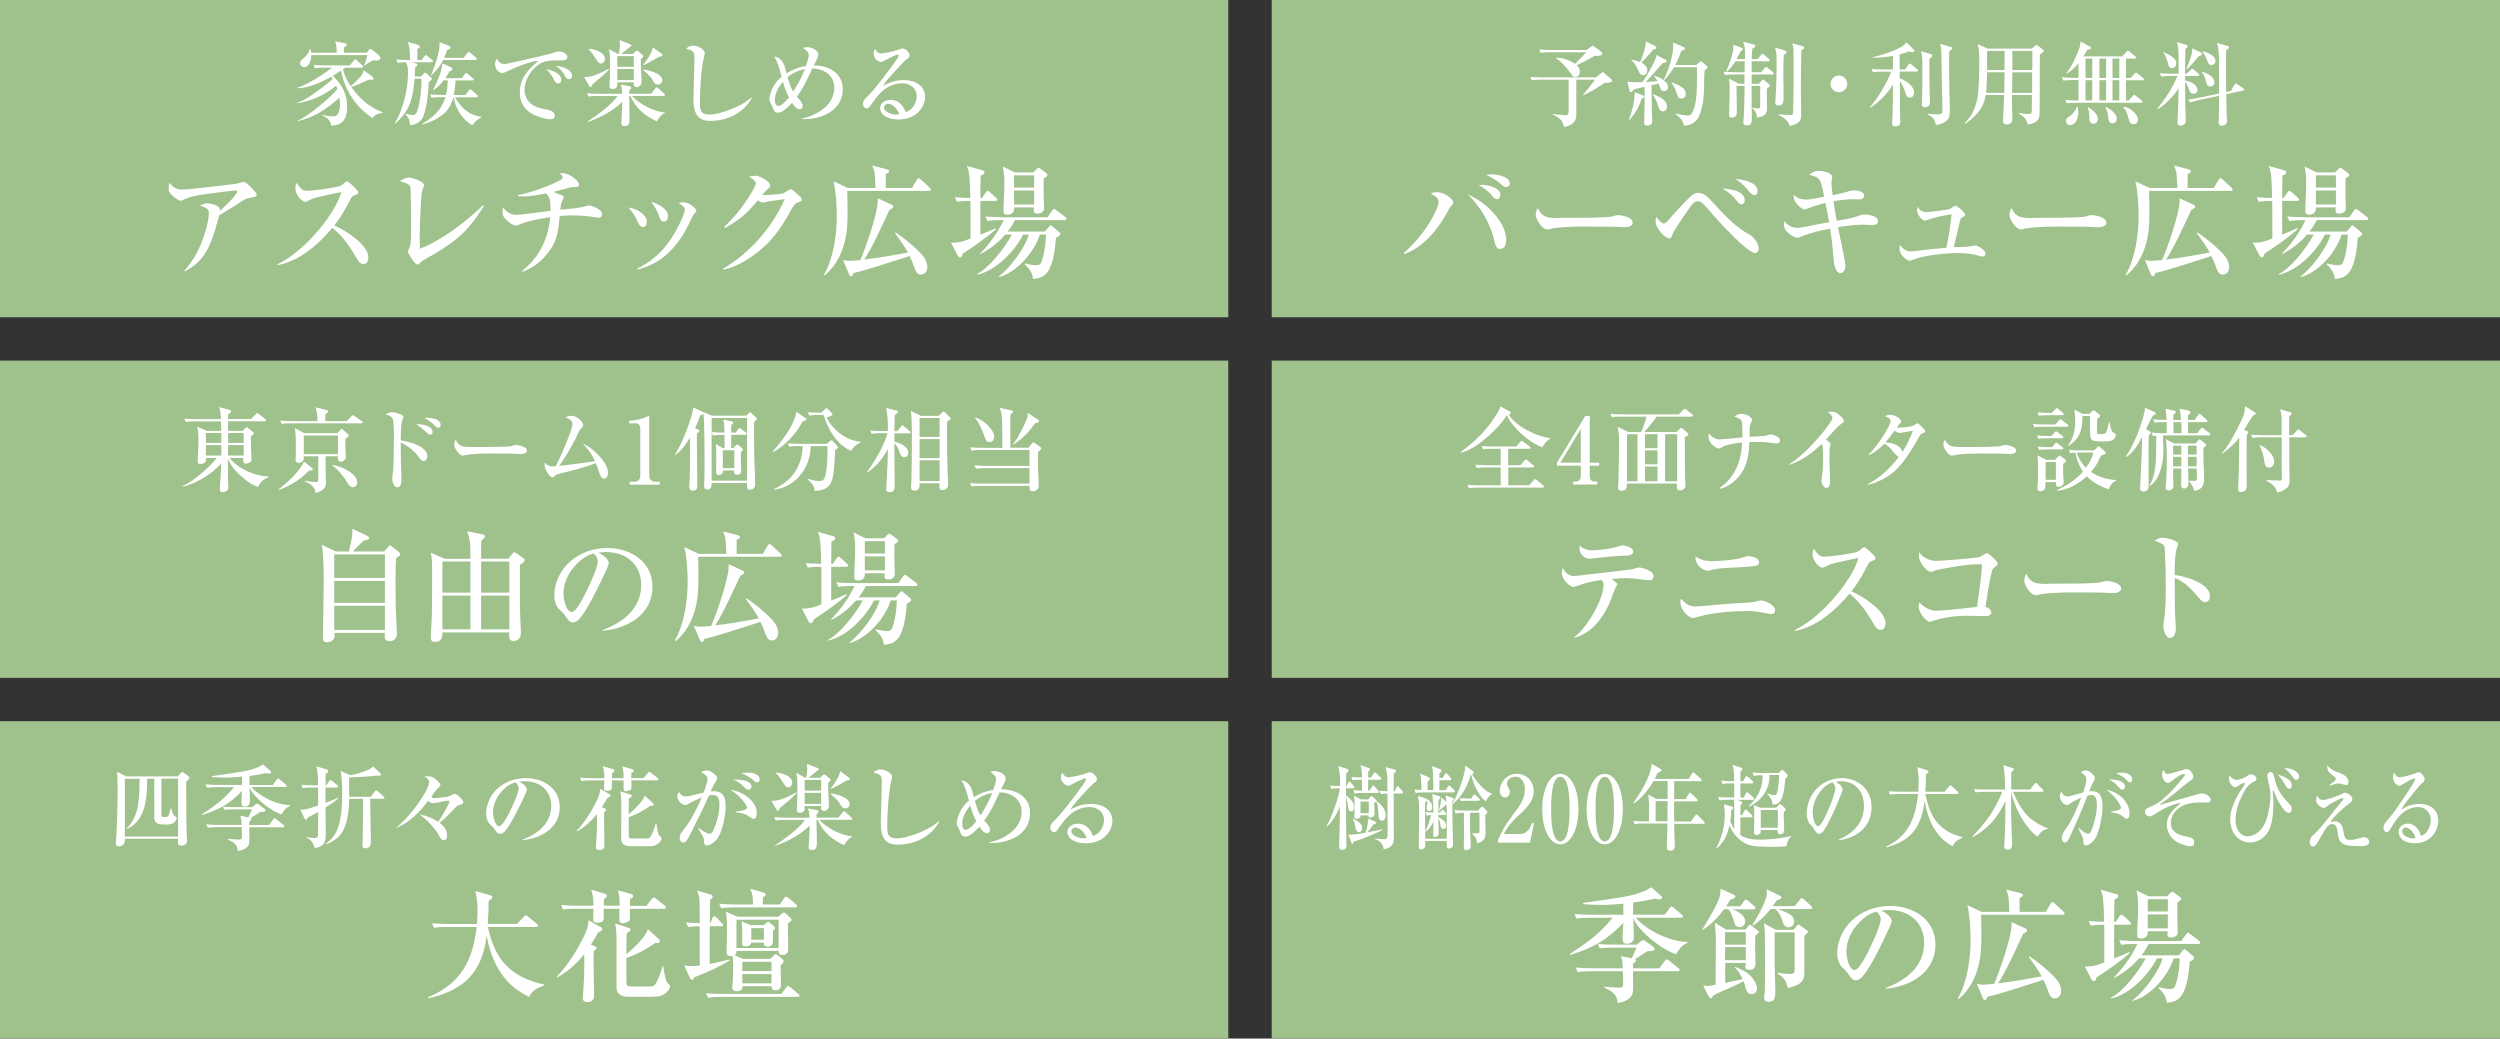 <?xml version="1.0" encoding="UTF-8"?>
<svg id="_レイヤー_2" data-name="レイヤー 2" xmlns="http://www.w3.org/2000/svg" viewBox="0 0 290 120.47">
  <rect x="0" y="0" width="290" height="120.47" fill="#333333" stroke="none"/>
  <defs>
    <style>
      .cls-1 {
        fill: #9fc18b;
      }

      .cls-2 {
        fill: #fff;
      }
    </style>
  </defs>
  <g id="_デザイン" data-name="デザイン">
    <g>
      <rect class="cls-1" width="142.48" height="36.8"/>
      <rect class="cls-1" x="147.52" width="142.48" height="36.8"/>
      <rect class="cls-1" y="41.83" width="142.48" height="36.8"/>
      <rect class="cls-1" x="147.52" y="41.83" width="142.48" height="36.8"/>
      <rect class="cls-1" y="83.66" width="142.48" height="36.8"/>
      <rect class="cls-1" x="147.52" y="83.66" width="142.48" height="36.8"/>
      <g>
        <path class="cls-2" d="M40.69,9.99c.35-.3,1.13-1.01,1.34-1.39.08-.16.13-.27.15-.45l1.01.73c.05.04.15.14.15.2,0,.17-.1.18-.58.17-.67.29-1.31.64-2.01.83.83,1.25,2.18,2.43,3.6,2.92v.1c-.47.05-.85.18-1.13.6-1.06-.67-2.01-1.68-2.68-2.83-.49-.85-.83-1.78-.97-2.7-.31.22-.64.43-.97.63,1.1.98,1.67,2.17,1.67,3.65,0,.73-.19,1.62-.93,1.95-.29.13-.62.16-.93.18-.07-.66-.48-.91-1.01-1.19l.03-.08c.38.12.71.19,1.12.19.23,0,.44,0,.59-.2.24-.32.3-.81.3-1.2,0-.26-.02-.51-.06-.77-1.44,1.29-2.92,2.27-4.81,2.72l-.02-.06c1.22-.53,3.75-2.62,4.59-3.67-.04-.13-.1-.26-.15-.39-1.1.99-3.05,1.9-4.53,2.04v-.05c.8-.23,1.87-.99,2.44-1.41.62-.46,1.25-.93,1.69-1.35-.04-.08-.1-.16-.16-.25-1.1.6-2.57,1.31-3.97,1.33v-.05c1.1-.32,3.16-1.6,4.06-2.35h-.83c-.38,0-.77,0-1.15.08l-.17-.39c.5.04,1.01.06,1.51.06h2.69l.47-.56c.06-.09.11-.14.17-.14.05,0,.15.07.19.12l.62.56c.05.05.11.11.11.16,0,.1-.08.12-.16.12h-1.93c-.07.06-.17.13-.26.2.16.68.52,1.38.91,1.97ZM35.28,7.78c-.18,0-.46-.12-.46-.45,0-.25.17-.41.37-.56.36-.28.65-.62.75-1.08h.06c.03.15.07.28.1.43h2.96c-.02-.48.01-.87-.2-1.32l1.16.21c.1.02.2.05.2.17,0,.1-.1.19-.33.34v.6h2.66l.22-.3c.04-.05.12-.14.18-.14.07,0,.19.08.25.12l.8.66c.07.06.12.16.12.27,0,.22-.25.3-.44.3-.05,0-.1,0-.37-.05-.35.19-.69.4-1.03.62h-.06c.16-.32.32-.85.39-1.21h-6.5c0,.68-.31,1.4-.83,1.41Z"/>
        <path class="cls-2" d="M48.9,6.96l.33-.43c.06-.09.11-.14.17-.14.05,0,.11.04.19.12l.52.43c.05.04.12.08.12.16,0,.1-.08.12-.17.12h-2.28l.47.14c.09.02.19.08.19.18,0,.07-.11.16-.29.29-.01.35-.03.69-.04,1.04h.72l.3-.3c.07-.08.14-.15.21-.15.03,0,.06.03.18.14l.46.4c.06.05.11.11.11.19s-.06.15-.36.38c-.01.62-.1,1.76-.28,2.71-.13.67-.3,1.26-.54,1.6-.33.45-.81.65-1.34.67-.08-.6-.12-.83-.53-1.25l.05-.06c.29.07.54.14.84.15.11,0,.23-.03.35-.22.11-.17.22-.51.3-.86.1-.44.16-.89.19-1.13.07-.55.12-1.12.12-1.67,0-.12,0-.22-.01-.34h-.79c-.08,1.07-.21,2-.54,2.87-.33.85-.85,1.61-1.71,2.32l-.05-.04c.48-.74.84-1.69,1.11-2.7.29-1.08.43-2.16.43-3.09,0-.44-.03-.86-.22-1.27-.33,0-.66.01-.99.07l-.17-.39c.5.04,1.01.06,1.51.06h.11c-.03-.71,0-1.41-.26-2.09l1.21.34c.08.02.19.1.19.19,0,.11-.06.16-.3.29v1.27h.5ZM51.27,13.34c-.69.55-1.43.87-2.28,1.1l-.03-.06c1.31-.81,2.26-1.61,2.71-3.11h-.46c-.38,0-.77.01-1.15.07l-.17-.39c.5.05,1.01.06,1.51.06h.33c.15-.58.2-1.1.2-1.69h-.48c-.32.44-.7.83-1.16,1.13l-.04-.05c.47-.95.95-1.97,1.08-3.04l.99.44c.07.03.15.13.15.21,0,.14-.14.19-.32.27-.16.27-.32.53-.5.79h1.94l.32-.47c.04-.06.08-.14.16-.14.05,0,.14.07.19.12l.58.47c.05.04.12.08.12.16,0,.1-.08.12-.17.12h-1.95c-.03.58-.09,1.13-.2,1.69h1.35l.39-.53c.06-.08.11-.13.17-.13.05,0,.14.05.19.11l.59.53c.05.05.11.1.11.17,0,.1-.09.11-.16.11h-2.5c.26.48.62.95.98,1.28.64.58,1.2.87,2.04.98v.09c-.48.31-.67.42-1,.89-1.15-.58-1.99-1.97-2.17-3.24h-.04c-.23.86-.62,1.53-1.3,2.08ZM53.78,6.7l.44-.56c.05-.06.1-.13.16-.13.05,0,.14.08.19.12l.63.55c.05.04.11.09.11.16,0,.1-.08.12-.16.12h-3.74c-.32.69-.82,1.28-1.37,1.79l-.05-.02c.39-.91,1-2.54,1-3.51,0-.12,0-.22-.01-.34l1.15.46c.07.03.14.1.14.18,0,.12-.18.21-.42.31-.11.3-.21.6-.33.88h2.27Z"/>
        <path class="cls-2" d="M58.48,7.43c.11,0,.23-.03.34-.04.29-.04,1.91-.43,2.28-.51s2.53-.59,2.72-.64c.16-.04.31-.1.46-.15.15-.05.39-.12.54-.12.45,0,1,.28,1,.64s-.31.39-.65.39h-.4c-.66,0-1.44.02-2.02.33-1.09.58-1.9,1.88-1.9,3.12,0,.56.25,1.13.65,1.51.45.42,1.12.59,1.77.71.2.04.53.11.78.25.18.11.3.28.3.51,0,.34-.23.4-.52.4-.53,0-1.41-.28-1.89-.51-1.09-.52-1.64-1.42-1.64-2.61,0-1.63.97-2.66,2.15-3.65-.05-.01-.3.01-.35.02-.17.03-.43.1-.84.22-.48.15-.87.32-1.09.39-.49.18-1.02.44-1.51.66-.13.06-.26.12-.4.12-.36,0-.83-.41-.83-1.01,0-.26.07-.46.22-.67.18.37.39.63.84.63ZM65.11,9.29c0,.2-.13.39-.35.39-.26,0-.38-.2-.48-.4-.22-.48-.56-.88-.91-1.28.77.21,1.74.54,1.74,1.29ZM66.36,8.81c0,.21-.17.38-.36.38-.25,0-.37-.2-.47-.39-.28-.56-.55-.81-1.04-1.16.61.03,1.87.4,1.87,1.17Z"/>
        <path class="cls-2" d="M68.86,8.77c.61-.21,1.2-.49,1.77-.81l.04.06c-.38.49-1.41,1.32-1.93,1.75-.05.08-.06.12-.1.19-.02.05-.06.14-.14.14-.06,0-.11-.05-.17-.16l-.57-1c.44,0,.69-.04,1.1-.17ZM69.41,11.13c-.38,0-.77,0-1.15.08l-.17-.39c.5.04,1.01.06,1.51.06h2.57c-.01-.39-.05-.69-.16-1.07l.99.19c.11.02.23.04.23.17,0,.11-.06.16-.14.23-.02.02-.07.07-.1.11-.01.12-.01.25-.01.36h2.55l.49-.61s.1-.13.16-.13c.05,0,.11.03.19.11l.65.61c.07.06.11.08.11.16,0,.1-.09.12-.16.12h-3.67c.93.96,2.5,1.81,3.84,1.92v.04c-.44.19-.71.59-.96.98-1.38-.64-2.44-1.5-3.06-2.94h-.14c0,.79.05,1.58.05,2.38,0,.74,0,1.12-.56,1.12-.25,0-.4-.08-.4-.34,0-.3.12-1.58.12-2.48-1.12,1.09-2.54,1.83-3.99,2.34l-.03-.06c1.03-.67,2.79-1.94,3.47-2.95h-2.23ZM70.17,6.81c0,.26-.16.56-.46.56-.21,0-.34-.12-.65-.63-.22-.36-.51-.77-.8-1.04l.02-.04c.8.04,1.89.46,1.89,1.15ZM73.42,6.26l.3-.3s.1-.08.16-.08c.08,0,.14.05.2.11l.42.35c.05.04.11.09.11.15,0,.11-.19.3-.27.37.01.47,0,1.05.03,1.52.02.33.05.71.05,1.03,0,.14-.02.33-.1.45-.1.15-.32.25-.49.25-.25,0-.32-.21-.32-.43,0-.04.01-.1.01-.14h-1.91v.34c0,.3-.29.45-.56.45-.16,0-.35-.08-.35-.33,0-.11.03-.71.04-.89.02-.49.03-1.07.03-1.6,0-.61,0-1.22-.12-1.82l1,.56h.13c.1-.4.13-.64.13-1.06,0-.18-.01-.36-.03-.54l1.24.49c.07.03.12.06.12.14,0,.12-.14.17-.23.2-.3.27-.64.55-.98.78h1.4ZM73.52,6.51h-1.91v1.24h1.91v-1.24ZM73.52,8h-1.91v1.29h1.91v-1.29ZM76.82,9.33c0,.23-.23.48-.5.48-.38,0-.53-.37-.69-.65-.21-.34-.72-.78-1.03-1.04v-.06c.64.08,2.23.44,2.23,1.28ZM76.73,6.22c.06.04.12.09.12.17,0,.14-.16.17-.37.18-.6.35-1.2.67-1.82,1l-.03-.06c.39-.5,1.02-1.41,1.1-2.03l1.01.75Z"/>
        <path class="cls-2" d="M80.52,5.31c.52,0,1.24.49,1.24.85,0,.06-.02.14-.04.21-.37,1.27-.53,4-.53,5.37,0,.99,0,1.55,1.14,1.55.25,0,.81-.08,1.05-.15.93-.25,1.8-.58,2.63-1.03.38-.21.82-.51,1.14-.8l.06.06c-.95,1.75-2.85,2.65-4.8,2.65-.59,0-1.11-.1-1.5-.58-.45-.53-.47-1.52-.47-2.19,0-.36.02-1.05.05-1.78.03-.75.07-2.32.07-2.73,0-.77-.15-.86-.97-1.09.22-.24.6-.36.93-.36Z"/>
        <path class="cls-2" d="M93.83,6.4c0-.32-.25-.51-.67-.83.16-.07.26-.1.44-.1.56,0,1.33.34,1.33.88,0,.14-.1.38-.22.62-.15.28-.26.48-.32.62,1.71,0,3.37.84,3.37,2.76,0,2.4-2.34,3.47-4.44,3.47h-.3v-.06c1.75-.39,3.76-1.55,3.76-3.58,0-1.44-1.21-2.22-2.55-2.24-.47,1.02-1.1,2.41-1.8,3.28.43.45.68.76.68,1.05,0,.21-.11.41-.35.41-.37,0-.7-.47-.88-.76-.35.39-1.07,1.15-1.62,1.15-.42,0-.51-.26-.63-.59-.1-.27-.16-.38-.29-.62-.05-.11-.1-.23-.1-.35,0-.31.25-1.01.38-1.3.26-.52.6-.93,1.04-1.3-.29-1.18-.47-1.75-.86-2.35.61.01,1.05.61,1.22,1.13.05.17.16.59.21.81.64-.4,1.5-.75,2.26-.84.11-.31.33-.97.33-1.27ZM90.82,9.48c-.5.58-.93,1.31-.93,2.1,0,.28.03.71.42.71.36,0,.99-.7,1.21-.99-.29-.58-.53-1.19-.7-1.82ZM91.36,8.95c.16.57.35,1.17.64,1.68.52-.76,1.03-1.76,1.37-2.62-.73.15-1.45.45-2.01.94Z"/>
        <path class="cls-2" d="M102.38,6.17c.39,0,1.37-.25,1.75-.38.08-.03.45-.17.54-.17.23,0,.42.12.61.33.12.13.23.3.23.45,0,.26-.13.35-.43.55-.21.15-1.12,1.16-1.41,1.47-.38.42-.95,1.01-1.24,1.53.82-.42,1.49-.66,2.42-.66,1.22,0,2.46.58,2.46,1.97,0,.72-.37,1.38-.89,1.85-.61.54-1.45.75-2.24.75-.55,0-1.35-.16-1.75-.56-.19-.2-.34-.45-.34-.73,0-.69.66-.99,1.27-.99.84,0,1.44.67,1.68,1.42.77-.15,1.3-1.08,1.3-1.81,0-.96-.78-1.53-1.68-1.53s-1.7.36-2.34.94c-.47.43-.88.97-1.26,1.53-.16.23-.29.44-.49.44-.31,0-.47-.27-.47-.54,0-.39.33-.66.72-1.05.33-.33.84-.94,1.36-1.61.66-.84,1.34-1.77,1.71-2.29.1-.13.37-.53.37-.68,0-.05-.03-.07-.09-.07-.24,0-1.44.61-1.71.76-.05.03-.19.11-.25.11-.22,0-.87-.32-.87-.99,0-.2.05-.36.15-.54.33.48.46.54.86.54ZM103.03,12.03c-.22,0-.48.18-.48.45,0,.53,1.01.82,1.4.82.14,0,.23-.02.36-.06-.23-.71-.84-1.2-1.28-1.2Z"/>
        <path class="cls-2" d="M24.92,26.78c-.65,2.1-1.45,3.68-3.49,4.7l-.04-.09c1.29-1.41,2.05-3.11,2.54-4.94.13-.45.3-1.25.3-1.7,0-.53-.26-.63-1.04-.9.35-.17.6-.27.85-.27.36,0,1.26.23,1.42.57.06.11.07.2.06.31.38-.34,1.99-1.82,1.99-2.26,0-.09-.08-.1-.16-.1-.3,0-1.21.11-1.55.16-1.15.16-2.33.27-3.47.53-.35.08-.75.24-1.09.4-.16.07-.24.1-.3.1-.16,0-.65-.34-.78-.45-.55-.48-.6-.68-.6-1.02,0-.21.03-.4.11-.64.18.3.43.51.72.67.21.11.51.14.77.14.61-.01,2.26-.21,2.91-.28.95-.1,2.03-.23,2.93-.34.45-.06.71-.11,1.01-.21.17-.06.24-.07.27-.07.16,0,.45.26.88.67.33.33.61.67.61.79,0,.26-.2.3-.7.38-.51.08-.72.21-1.11.47-.21.14-.53.34-.88.57-.45.28-1.14.7-1.66,1.01-.16.61-.33,1.22-.51,1.82Z"/>
        <path class="cls-2" d="M42.72,29.86c0,.34-.13.77-.55.77-.36,0-.57-.3-.74-.58-.84-1.39-1.58-2.6-2.88-3.62-1.59,1.9-3.79,3.86-6.34,4.32v-.11c2.46-1.18,5-3.94,6.34-6.12.57-.92.88-1.69,1.04-2.23-.27.03-2.87.6-3.11.68-.24.08-.43.16-.65.28-.13.07-.3.16-.45.16-.26,0-1.11-.7-1.11-1.55,0-.23.01-.43.13-.64.5.67.67.91,1.15.91.78,0,2.95-.3,3.72-.5.26-.07.4-.17.6-.35.21-.19.3-.24.4-.24.11,0,.35.21.7.54.44.43.6.62.6.74,0,.16-.21.24-.33.28-.35.11-.43.17-.77.85-.54,1.07-1.11,1.96-1.69,2.71,1.22.51,3.96,2.22,3.96,3.71Z"/>
        <path class="cls-2" d="M47.43,20.6c.4,0,1.76.48,1.76.85,0,.03-.03.17-.04.2-.11.26-.2.53-.24.81-.11.98-.23,4.12-.23,5.18,0,.41.01.81.03,1.21,2.44-.91,5.47-3.23,7.33-5.06l.1.1c-.94,1.48-1.9,2.81-3.3,3.91-1.01.8-2.2,1.55-3.34,2.16-.37.2-.54.3-.84.6-.06.06-.13.13-.23.13-.14,0-.31-.18-.48-.41-.13-.18-.64-.95-.64-1.09,0-.06.04-.16.07-.2.08-.14.23-.54.26-.91.03-.38.04-1.29.04-2.29,0-1.33-.03-2.84-.04-3.51-.01-.47-.03-.7-.19-.84-.16-.14-.53-.27-1.08-.44.3-.17.7-.4,1.05-.4Z"/>
        <path class="cls-2" d="M65.05,22.56c.21.1.34.18.34.33,0,.06-.01.13-.16.38-.17.3-.2.72-.23,1.05.77-.06,2.34-.2,2.98-.41.09-.03.21-.07.31-.07.44,0,1.56.47,1.56.98,0,.23-.14.44-.4.44-.09,0-.28-.03-.38-.04-.91-.16-1.63-.23-2.66-.23-.48,0-.98.01-1.48.06-.18,1.92-.3,3.08-1.63,4.6-.72.85-1.63,1.45-2.66,1.88l-.09-.08c2-1.63,3-3.57,3.28-6.26-1.02.14-2.81.48-3.71.91-.08.04-.16.06-.24.06-.37,0-.74-.28-1.01-.53-.41-.36-.58-.58-.58-1.14,0-.14.03-.28.06-.41.44.47.82.84,1.52.84.35,0,1.16-.1,2-.21.77-.1,1.61-.2,1.99-.25,0-1.21-.07-1.58-.53-2.03-.88.18-1.76.36-2.66.36-.2,0-.4-.01-.6-.03v-.13c1.22-.21,2.94-.81,4.01-1.29,1.07-.48,1.19-.57,1.19-.81,0-.14-.18-.28-.33-.4.1-.03.21-.04.31-.04.87,0,1.92.95,1.92,1.31,0,.26-.23.3-.43.3h-.11c-.23,0-.28,0-.53.06-.62.16-1.29.34-1.9.5.33.14.61.26.81.34Z"/>
        <path class="cls-2" d="M75.03,25.76c0,.28-.14.58-.45.58s-.5-.34-.65-.71c-.24-.55-.62-1.12-1.04-1.56.97.11,2.15.82,2.15,1.69ZM79.35,23.47c.62,0,1.43.74,1.43.97,0,.08-.07.17-.23.34-.13.13-.23.33-.37.64-.68,1.49-1.58,2.97-2.8,4.06-1.02.91-2.1,1.43-3.41,1.79l-.03-.13c2.27-1.08,3.89-2.91,5.13-5.7.23-.51.38-.95.38-1.14,0-.3-.51-.61-.75-.74.21-.06.41-.1.64-.1ZM77.49,25.1c0,.28-.14.6-.48.6s-.44-.28-.54-.57c-.23-.68-.5-1.15-.94-1.72.74.2,1.96.78,1.96,1.69Z"/>
        <path class="cls-2" d="M88.68,22.64c.34,0,1.66-.11,2-.17.24-.04.43-.18.62-.31.1-.07.34-.21.43-.21.04,0,.13.03.2.08.07.06.54.46.75.65.14.13.33.28.33.48,0,.17-.11.21-.35.28-.48.14-.65.48-.88.89-1.35,2.49-2.6,4.16-5,5.71-.87.55-1.86,1.05-2.87,1.24l-.06-.1c3.03-1.76,5.71-4.72,7.17-8.08-.6.07-2.03.28-2.22.34-.13.04-.2.06-.26.06-.18,0-.5-.16-.65-.24-1.34,1.62-2,2.14-3.79,3.2l-.1-.1c1.34-1.36,2.22-2.4,3.24-4.12.4-.67.44-.88.44-1.01,0-.23-.6-.61-.78-.72.2-.07.51-.13.71-.13.45,0,1.73.62,1.73,1.14,0,.16-.07.23-.41.53-.21.18-.38.41-.53.58.13.01.2.01.27.01Z"/>
        <path class="cls-2" d="M105.8,21.79l.54-.92c.06-.1.13-.2.23-.2.08,0,.16.07.26.16l1.01.94c.06.06.14.13.14.23,0,.13-.11.14-.21.14h-9.49c.01.53.04,1.28.04,1.93,0,.74,0,1.56-.06,2.32-.14,1.79-.81,4.09-2.59,5.54l-.09-.07c1.09-1.86,1.49-4.67,1.49-6.8,0-1.15-.11-2.96-.38-4.03l1.66.78h3.21c0-.3-.06-1.32-.09-1.62-.03-.31-.16-.67-.28-.98l1.71.44c.1.03.23.1.23.21,0,.17-.24.28-.38.33v1.62h3.05ZM105.33,29.31c-.43-.78-.97-1.53-1.51-2.26l.07-.08c.87.54,2.3,1.73,2.98,2.49.4.44.7.94.7,1.55,0,.54-.37.85-.75.85-.47,0-.61-.43-.87-1.15-.13-.34-.27-.68-.44-1.01-1.44.45-5.27,1.73-6.51,1.97-.03.14-.1.37-.27.37-.13,0-.2-.11-.24-.21l-.7-1.68c.31.09.45.11.77.11.4,0,.84-.06,1.24-.1.61-1.36,2.03-5.48,2.03-6.88,0-.1,0-.18-.01-.28l1.62.75c.1.04.18.11.18.21,0,.2-.28.31-.44.37-.71,1.53-2.03,4.47-2.93,5.78,1.7-.21,3.4-.5,5.07-.81Z"/>
        <path class="cls-2" d="M111.36,29.85c-.13,0-.24-.14-.3-.26l-.75-1.45c.11.01.21.01.31.01.7,0,1.17-.17,1.96-.48v-3.11c0-.43-.01-.84-.01-1.25h-.04c-.51,0-1.02,0-1.53.1l-.23-.53c.6.06,1.19.07,1.79.08-.01-.71-.06-2.49-.2-3.1-.06-.24-.11-.41-.21-.62l1.68.48c.27.07.37.13.37.26,0,.18-.17.28-.45.4-.03.87-.01,1.72-.03,2.58h.19l.44-.65c.07-.11.14-.17.21-.17s.16.06.27.16l.71.64c.09.07.14.14.14.21,0,.13-.11.16-.21.16h-1.75v3.91c.6-.24,1.19-.47,1.76-.74l.06.11c-1.16,1.01-2.54,1.97-3.86,2.83-.07.26-.13.43-.3.43ZM121.19,26.88l.47-.55c.13-.16.16-.18.21-.18.07,0,.1.01.26.16l.74.62c.09.07.13.14.13.21,0,.2-.36.37-.51.44-.08,1.15-.27,2.96-.94,3.92-.45.64-.98.8-1.73.85-.03-.67-.45-1.25-.95-1.68l.06-.11c.4.1.87.21,1.29.21.37,0,.53-.18.64-.53.33-.98.43-2,.48-3.03h-.72c-.62,2.02-2.67,4.4-4.76,4.94l-.04-.04c1.31-.98,3.08-3.32,3.52-4.9h-.65c-.98,1.93-3.14,4.18-5.33,4.66l-.04-.07c1.32-.65,3.14-2.87,4.06-4.59h-.78c-.82.97-1.76,1.68-2.87,2.27l-.04-.06c1.12-1.15,2.05-2.42,2.73-3.88h-.34c-.51,0-1.02.01-1.53.1l-.24-.53c.68.06,1.35.09,2.03.09h5.17l.55-.78c.13-.17.17-.19.23-.19.04,0,.11.04.26.16l1.02.78c.07.06.14.14.14.21,0,.14-.11.16-.23.16h-5.75c-.24.48-.5.91-.84,1.32h4.32ZM119.86,20l.4-.4c.13-.13.14-.14.18-.14.06,0,.11.01.23.1l.67.51c.1.07.17.13.17.21,0,.14-.21.28-.44.43-.01.24-.01.48-.01.74,0,.4,0,.95.01,1.46.01.57.04,1.08.04,1.26,0,.43-.43.61-.77.61-.28,0-.43-.1-.43-.38,0-.11.01-.23.03-.34h-2.3v.1c0,.13-.04.33-.13.46-.14.21-.41.28-.67.28s-.43-.09-.43-.36,0-.68.03-1.19c.03-.65.07-1.71.07-2.06,0-.8-.04-1.19-.18-1.97l1.38.68h2.15ZM117.63,21.76h2.33v-1.42h-2.33v1.42ZM117.63,23.72h2.33v-1.62h-2.33v1.62Z"/>
      </g>
      <g>
        <path class="cls-2" d="M182.85,9.23v4.05c0,.34-.05.7-.33.95-.32.3-.66.45-1.1.48-.18-.51-.12-.88-1.33-1.43v-.07c.2.04,1.32.16,1.51.16.2,0,.36-.11.36-.32v-3.81h-3.11c-.39,0-.78,0-1.16.07l-.17-.39c.5.04,1.01.06,1.52.06h6.09l.62-.51c.06-.05.11-.1.16-.1.04,0,.11.03.19.11l.77.67c.06.05.13.15.13.22,0,.2-.36.22-.9.26-.59.43-1.81,1.16-2.47,1.43l-.03-.04c.3-.32,1.21-1.44,1.41-1.78h-2.16ZM183.27,8.28c0,.34-.19.66-.56.66-.23,0-.34-.17-.5-.42-.12-.18-.55-.72-.71-.89-.31-.34-.62-.61-.99-.87l.03-.06c.77-.01,1.52.28,2.15.7.54-.49.83-.81,1.31-1.34h-4.13c-.38,0-.77,0-1.15.07l-.17-.39c.5.04,1.01.06,1.51.06h3.99l.48-.37c.13-.1.18-.14.22-.14.05,0,.15.07.19.11l.82.62c.06.05.1.12.1.2,0,.19-.17.24-.44.25-.18.01-.33.01-.48.02-.48.32-1.52.85-2.06,1.07.23.21.38.39.38.72Z"/>
        <path class="cls-2" d="M192.08,6.8c.05-.15.05-.27.05-.43l1.01.52c.09.04.19.1.19.21,0,.11-.11.15-.46.23-.33.34-.7.78-1.04,1.17-.3.35-.59.67-.92,1.02.39-.02,1-.06,1.38-.12-.13-.22-.26-.38-.44-.58l.04-.05c.55.16,1.6.63,1.6,1.32,0,.27-.17.47-.46.47s-.39-.16-.48-.44c-.03-.12-.07-.27-.13-.43l-.84.2c.01.75,0,1.5.02,2.26.01.36.02.74.03,1.1.01.29.03.55.03.84,0,.34-.27.48-.59.48-.23,0-.35-.08-.35-.32,0-.13.01-.47.02-.8.01-.41.02-.85.03-1.16.01-.7.01-1.48.01-2.22-.4.09-.82.18-1.24.29-.05.05-.13.15-.16.2-.03.05-.09.13-.16.13-.13,0-.18-.12-.2-.22l-.24-1c.34.06.6.07.95.07.27,0,.54-.01.81-.02.39-.56,1.3-2.11,1.51-2.75ZM188.94,13.93c.38-1,.69-2.16.69-3.24l.93.36c.08.03.17.08.17.17s-.11.16-.3.24c-.35,1.03-.73,1.66-1.43,2.49l-.06-.03ZM191.09,8.16c0,.28-.18.56-.48.56-.34,0-.43-.22-.58-.58-.22-.51-.39-.77-.79-1.16l.03-.06c.29.05.71.16.98.29.26-.6.65-1.67.65-2.3v-.11l1.09.54c.06.03.15.1.15.18,0,.12-.13.19-.39.22-.39.52-.75.89-1.33,1.53.32.18.67.47.67.87ZM193.38,12.36c0,.32-.21.56-.51.56-.34,0-.45-.33-.58-.8-.1-.34-.35-.85-.58-1.15l.04-.05c.62.23,1.62.64,1.62,1.44ZM196.75,7.55l.37-.33c.07-.06.12-.11.17-.11s.1.03.15.07l.52.44c.05.04.12.1.12.17,0,.06-.06.14-.13.2-.06.06-.13.14-.23.22-.03.51-.04,1.16-.05,1.78-.01.7-.04,1.4-.14,1.92-.12.66-.32,1.58-.79,2.08-.35.38-.88.6-1.41.59-.07-.58-.49-.99-.93-1.32l.03-.09c.35.1,1.05.23,1.4.23.28,0,.4-.1.64-.71.38-1.02.38-2.76.38-3.88,0-.34,0-.68-.01-1.01h-2.66c-.33.55-.66,1.03-1.12,1.49l-.06-.04c.49-1,1.09-2.76,1.09-3.87,0-.15-.02-.31-.04-.46l1.24.54c.06.03.16.08.16.17,0,.12-.23.2-.43.28-.18.53-.43,1.14-.69,1.63h2.43ZM195.12,10.12c.26.2.43.45.43.78,0,.31-.19.53-.51.53s-.43-.22-.56-.66c-.14-.44-.31-.8-.6-1.17l.04-.05c.39.14.87.33,1.2.58Z"/>
        <path class="cls-2" d="M202.42,6.85v-.56c0-.47-.02-1.02-.22-1.45l1.21.31c.12.03.2.06.2.17,0,.14-.15.22-.34.34-.05.42-.07.78-.07,1.19h.7l.38-.47c.06-.08.11-.14.17-.14.05,0,.12.05.19.12l.54.47c.06.05.11.1.11.17,0,.1-.07.11-.16.11h-1.94v1.27h1.1l.4-.48c.04-.05.11-.13.16-.13s.16.07.2.11l.6.48s.11.1.11.16c0,.1-.09.12-.17.12h-2.39c0,.36-.01.72-.01,1.08h.83l.37-.41s.09-.07.13-.07.06.02.14.08l.5.41c.07.06.15.12.15.19,0,.08-.17.23-.35.38-.01.15-.01.3-.01.45,0,.59.03,1.16.03,1.75,0,.85-.4,1-1.19,1.14,0-.48-.14-.8-.53-1.08v-.08c.2.05.5.11.7.11.22,0,.22-.14.22-.45v-2.17h-.99v2.19c0,.47.02.94.02,1.41,0,.69-.03.97-.6.97-.21,0-.38-.08-.38-.32,0-.03.01-.22.03-.49.03-.46.04-.65.05-.86.04-.8.05-1.93.06-2.9h-.94c.02.37.04,2.32.04,2.78,0,.43,0,.55-.08.67-.12.16-.34.23-.52.23-.19,0-.3-.08-.3-.29,0-.52.07-2.01.07-2.49,0-.44,0-1.42-.09-1.75l1.16.59h.65v-1.08s-1.11,0-1.11,0c-.39,0-.77.01-1.15.08l-.18-.39c.51.04,1.01.06,1.52.06h.93c.01-.43.01-.84.02-1.27h-1.09c-.25.42-.6.87-.96,1.18l-.09-.04c.31-.67.82-2.07.82-2.79,0-.05,0-.07-.02-.27l.92.32c.1.03.19.06.19.18,0,.14-.12.19-.23.22-.15.32-.31.63-.48.94h.94ZM207.02,5.85c.1.03.23.08.23.19,0,.12-.12.21-.33.35-.05.71-.05,1.43-.05,2.14,0,.78.01,1.37.02,2.14v.87c0,.44-.16.7-.62.7-.22,0-.34-.11-.34-.33,0-.11.07-1.21.09-1.47.05-1.05.06-2.1.06-3.15,0-.72.03-1.05-.17-1.77l1.11.32ZM209.11,5.36c.09.02.17.07.17.17,0,.16-.2.25-.32.31-.03,1.44-.06,2.89-.06,4.32,0,1.05.04,2.11.04,3.16,0,.93-.49,1.08-1.35,1.3-.15-.67-.71-.99-1.28-1.29v-.07c.69.06,1.11.08,1.31.08.31,0,.37-.06.38-.37.06-1.87.06-3.75.06-5.62,0-.47-.01-1.16-.02-1.63-.01-.25-.07-.48-.14-.7l1.2.34Z"/>
        <path class="cls-2" d="M214.28,9.73c0,.53-.44.97-.97.97s-.97-.44-.97-.97.44-.97.97-.97.97.44.97.97Z"/>
        <path class="cls-2" d="M221,8.04l.38-.54c.05-.07.12-.13.17-.13.03,0,.07.01.19.11l.64.54c.05.04.11.1.11.16,0,.1-.09.12-.16.12h-1.97c.01.27.01.53.01.8.64.18,1.67.88,1.67,1.62,0,.31-.17.61-.5.61-.29,0-.38-.2-.46-.43-.19-.56-.35-1.03-.7-1.5.01.78.02,1.57.02,2.35v.48c0,.49,0,.99.02,1.48.01.15.02.29.02.43,0,.37-.25.52-.61.52-.24,0-.35-.12-.35-.35,0-.19.04-.58.05-.81.04-1.13.05-2.55.05-3.71-.62,1.08-1.59,2.03-2.63,2.71l-.05-.05c.92-1.02,1.99-2.85,2.49-4.14h-.97c-.38,0-.77,0-1.15.08l-.17-.39c.5.04,1.01.06,1.51.06h.97v-1.57c-.77.14-1.53.2-2.31.2v-.06c.97-.23,2.17-.61,3.06-1.07.36-.19.58-.31.82-.65l.82.82s.1.11.1.16c0,.11-.09.15-.17.15-.06,0-.19-.01-.51-.06-.4.16-.63.23-1.04.34,0,.59.01,1.16.01,1.74h.64ZM223.96,6.28c.12.03.19.07.19.18,0,.12-.22.28-.34.36v1.27c0,1.12,0,2.24.05,3.36,0,.15.02.3.02.45,0,.38-.33.54-.63.54-.21,0-.31-.1-.31-.31,0-.15.01-.38.02-.58.04-1.25.04-2.51.04-3.77,0-.92-.01-1.34-.18-1.85l1.13.35ZM226.26,5.43c.12.03.2.06.2.18s-.27.3-.36.36c0,1.59,0,3.17.03,4.76.02.7.05,1.42.05,2.12,0,.64-.05,1-.65,1.34-.32.19-.62.26-.98.3-.07-.45-.18-.85-.95-1.24v-.06c.4.05.83.08,1.24.08s.48-.14.48-.53c0-.94-.04-1.87-.06-2.81-.02-1.17-.05-2.32-.06-3.49-.01-.45,0-.94-.14-1.36l1.2.36Z"/>
        <path class="cls-2" d="M235.67,5.65l.4-.33c.07-.06.12-.1.15-.1s.11.03.19.1l.53.39c.06.04.13.11.13.19,0,.14-.11.2-.44.42-.01.38-.02.98-.02,1.58v1.63c0,1.23,0,2.44-.02,3.66,0,.2-.03.39-.12.58-.21.44-.79.61-1.22.68-.2-.63-.46-.93-1.04-1.24l.04-.1c.31.05.68.12,1,.12.37,0,.43-.11.43-.41,0-.47.02-1.41.03-1.8h-2.32c0,.78.01,1.92.03,2.32.01.11.01.21.01.33,0,.44-.13.77-.64.77-.32,0-.45-.16-.45-.48,0-.15.04-.51.05-.72.03-.74.05-1.48.09-2.22h-2.14c-.14.88-.43,1.48-1,2.16-.42.47-.83.82-1.35,1.15l-.09-.07c.84-.74,1.28-1.83,1.49-2.91.18-.95.21-3.38.21-4.43,0-.65-.05-1.15-.18-1.79l1.16.51h5.08ZM230.39,10.77h2.11l.03-2.39h-2.03c-.01.61-.05,1.81-.11,2.39ZM230.5,8.13h2.03v-2.23h-2.03v2.23ZM235.74,8.39h-2.3l-.04,2.39h2.33v-2.39ZM235.76,5.9h-2.33c0,.74.01,1.49.01,2.23h2.3l.02-2.23Z"/>
        <path class="cls-2" d="M241.11,9.29h-.61c-.38,0-.77,0-1.15.06l-.18-.38c.51.04,1.01.06,1.52.06h.42v-1.7c-.4.51-.83.87-1.38,1.21l-.04-.05c.58-.66,1.17-1.97,1.48-2.8.1-.25.15-.47.15-.73,0-.05,0-.11-.01-.16l1.16.62c.06.03.09.06.09.13,0,.14-.21.18-.42.22-.15.25-.31.51-.46.77h4.49l.5-.53c.09-.08.13-.13.18-.13s.14.07.19.12l.63.52c.05.04.11.08.11.16,0,.1-.09.12-.16.12h-1.01v2.25h.52l.47-.49c.11-.11.14-.13.18-.13.03,0,.06.02.19.12l.61.47c.05.04.12.1.12.17,0,.1-.09.12-.17.12h-1.92v2.35h.33l.45-.52c.1-.11.13-.13.18-.13.04,0,.06.01.19.11l.67.52c.06.05.11.1.11.16,0,.1-.08.12-.16.12h-7.49c-.38,0-.77,0-1.15.06l-.17-.38c.5.04,1.01.06,1.51.06h.03v-2.35ZM241.08,13.07c0,.72-.36,1.44-.95,1.44-.29,0-.47-.21-.47-.48s.12-.36.46-.58c.18-.12.7-.59.78-1.09h.1c.05.25.09.45.09.7ZM241.92,9.04h.78v-2.25h-.78v2.25ZM241.92,11.65h.78v-2.35h-.78v2.35ZM243.35,13.82c0,.28-.2.54-.5.54-.43,0-.49-.42-.49-.75,0-.38-.04-.8-.2-1.14l.04-.06c.48.3,1.15.78,1.15,1.41ZM243.53,9.04h.78v-2.25h-.78v2.25ZM243.53,11.65h.78v-2.35h-.78v2.35ZM245.18,13.02c.21.22.37.51.37.73,0,.29-.2.55-.5.55-.43,0-.46-.37-.49-.72-.04-.45-.11-.68-.33-1.08l.06-.08c.39.16.62.33.88.6ZM245.05,9.04h.79v-2.25h-.79v2.25ZM245.05,11.65h.79v-2.35h-.79v2.35ZM247.59,13.05c.25.25.42.63.42.8,0,.3-.18.55-.5.55-.39,0-.51-.27-.63-.76-.11-.43-.27-.89-.59-1.21l.03-.05c.39.04.79.2,1.27.67Z"/>
        <path class="cls-2" d="M252.89,14.57c-.17,0-.3-.07-.3-.32,0-.02,0-.03.04-.98.03-.81.09-2.15.09-3.02-.52.81-1.59,1.96-2.44,2.42l-.05-.08c.79-.83,1.97-2.71,2.35-3.78h-.72c-.39,0-.77.01-1.15.07l-.18-.39c.51.04,1.01.06,1.52.06h.67v-.75c0-.82.06-2.06-.19-2.92l1.05.32c.09.02.19.08.19.18,0,.06-.03.11-.16.23-.03.03-.06.06-.11.1,0,.95-.04,1.88-.04,2.83h.19l.42-.39c.12-.12.18-.19.22-.19.03,0,.07.02.19.12l.54.45c.05.04.11.1.11.16,0,.1-.07.12-.16.12h-1.5v.53c.36.06.78.19,1.07.44.18.15.37.38.37.64,0,.29-.18.46-.47.46-.31,0-.42-.21-.51-.47-.12-.32-.22-.67-.46-.94,0,.95.01,1.88.02,2.83.01.52.06,1.1.06,1.6,0,.22,0,.35-.16.5-.14.13-.32.18-.51.18ZM252.19,6.78c.13.12.26.32.26.55,0,.31-.17.56-.5.56-.29,0-.37-.19-.44-.44-.13-.48-.22-.96-.59-1.33l.04-.05c.46.15.86.37,1.23.7ZM255.27,6.08c.11.05.16.12.16.21,0,.14-.27.2-.37.22-.34.45-.97,1.16-1.38,1.52l-.06-.03c.2-.53.55-1.34.64-1.88.03-.17.03-.34.03-.52l.99.47ZM258.79,10.57l.38-.71c.07-.13.1-.17.16-.17.05,0,.16.05.2.08l.66.45c.06.04.14.1.14.18,0,.06-.07.1-.13.11l-1.95.42c.01.94.02,1.66.05,2.59,0,.09.04.43.04.51,0,.37-.33.55-.6.55-.36,0-.38-.23-.38-.36,0-.71.05-1.41.05-2.1v-1.01l-2.23.47c-.37.08-.75.17-1.11.31l-.26-.34c.51-.06,1-.15,1.5-.26l2.1-.44v-2.55c0-.68,0-1.91-.07-2.54-.03-.29-.07-.5-.17-.78l1.21.35c.15.04.2.13.2.16,0,.08-.12.13-.35.35-.02.5-.02,1.01-.02,1.51,0,1.11.01,2.21.02,3.32l.53-.11ZM256.87,9.55c0,.26-.19.49-.46.49-.42,0-.5-.45-.53-.6-.07-.35-.23-.83-.49-1.08l.03-.04c.62.14,1.45.59,1.45,1.22ZM257,7.06c0,.29-.21.48-.49.48-.31,0-.37-.21-.45-.47-.1-.31-.38-.88-.63-1.11l.03-.03c.52.13,1.53.48,1.53,1.13Z"/>
        <path class="cls-2" d="M166.63,22.29c.97,0,1.96.81,1.96,1.24,0,.08-.11.21-.18.28-.17.17-.24.28-.38.54-1.12,2.13-2.81,4.28-5.14,5.13l-.06-.11c1.19-1.09,2.24-2.29,3.08-3.68.31-.51.97-1.72.97-2.29,0-.48-.53-.74-.9-.92.21-.16.4-.18.65-.18ZM173.1,24.55c.82.88,1.62,2.05,1.62,3.3,0,.43-.14,1.02-.7,1.02-.45,0-.57-.45-.64-.81-.47-2.09-1.58-4.02-3.11-5.51,1.08.48,2.02,1.14,2.83,2ZM171.9,21.44c.67,0,2.15.31,2.15,1.18,0,.23-.16.48-.4.48-.17,0-.36-.1-.61-.43-.41-.53-1.09-1-1.53-1.19.16-.03.24-.04.4-.04ZM172.91,20.22c.55,0,1.16.1,1.66.33.34.16.57.44.57.7,0,.28-.23.46-.43.46-.19,0-.28-.07-.57-.33-.34-.31-1.14-.84-1.75-1.09.21-.04.37-.06.51-.06Z"/>
        <path class="cls-2" d="M180.89,25.27c.61,0,1.24-.01,1.85-.01,1.08,0,2.16,0,3.22-.06.45-.01.91-.03,1.34-.17.11-.04.28-.08.4-.08.31,0,1.69.21,1.69.88,0,.43-.64.53-.95.53-.28,0-.58-.01-.87-.04-.41-.04-3.48-.04-4.09-.04-.88,0-2.9.06-3.68.27-.11.03-.24.06-.34.06-.54,0-1.32-1.15-1.32-1.69,0-.27.11-.55.23-.8.54,1.09,1.01,1.17,2.53,1.17Z"/>
        <path class="cls-2" d="M192.97,25.93c.21,0,.4-.21.54-.37.34-.38,1.36-1.55,2.13-2.32.82-.82.99-.87,1.38-.87.6,0,1.09.44,2.02,1.49,1.24,1.39,2.6,2.68,3.92,3.37.51.27,1.05,1.04,1.05,1.62,0,.21-.14.5-.4.5s-.72-.3-1.26-.75c-1.35-1.12-3.18-3.14-3.69-3.74-1.07-1.24-1.32-1.52-1.69-1.52-.41,0-.62.27-1.09.92-.33.45-1.04,1.52-1.51,2.26-.24.37-.36.62-.44.85-.06.14-.13.28-.3.28-.43,0-1.58-1.08-1.58-1.99,0-.18.03-.34.06-.51.16.21.61.77.87.77ZM201.58,22.21c.4.17.81.5.81,1.01,0,.23-.13.48-.38.48-.23,0-.37-.18-.58-.45-.44-.58-.97-1.01-1.65-1.39.58.04,1.32.14,1.8.36ZM203.04,21.14c.41.18.85.54.85,1.04,0,.23-.11.45-.37.45-.28,0-.51-.27-.7-.51-.38-.51-1.04-1.11-1.58-1.36.57.01,1.26.16,1.79.38Z"/>
        <path class="cls-2" d="M214.61,22.15c.1-.04.2-.07.31-.07.4,0,1.33.08,1.33.62,0,.24-.27.44-.5.44-.11,0-.48-.03-.64-.03-.77,0-1.66.1-2.43.21.11.77.24,1.53.38,2.29.75-.13,1.69-.27,2.33-.5.33-.11.51-.23.88-.23.44,0,1.58.17,1.58.75,0,.47-.48.47-.72.47-.35,0-.71-.04-1.07-.04-.84,0-2.02.16-2.86.28.09.4.27,1.34.47,2.23.21.98.4,1.96.4,2.29,0,.41-.23.82-.61.82-.45,0-.68-.84-.72-1.19-.04-.31-.08-.84-.11-1.18-.07-.94-.19-1.88-.34-2.8-1.11.23-2.24.48-3.27.91-.16.07-.36.16-.53.16-.28,0-1.56-.58-1.56-1.55,0-.13.03-.26.06-.38.28.45.95.79,1.48.79.34,0,1.51-.24,1.92-.33.6-.11,1.25-.24,1.79-.34-.13-.75-.28-1.51-.44-2.24-.75.2-1.51.44-2.24.72-.09.03-.16.04-.18.04-.21,0-.74-.36-1.08-.9-.17-.27-.17-.48-.17-.79.47.43.9.55,1.53.55.35,0,1.59-.24,2-.33-.14-.75-.23-1.19-.34-1.53-.18-.61-.48-.78-1.39-1.02.48-.36.74-.46,1.05-.46.4,0,1.62.2,1.62.74,0,.06-.01.14-.03.2-.04.16-.06.27-.06.43,0,.38.09,1.08.14,1.46.82-.16,1.49-.3,2.02-.51Z"/>
        <path class="cls-2" d="M227.7,28.65c.36-.01.7-.04,1.04-.11.11-.03.3-.07.4-.07.26,0,1.18.53,1.18.95,0,.23-.16.34-.38.34-.07,0-.13,0-.38-.09-.88-.28-1.65-.31-2.63-.31-1.34,0-3.79.27-4.97.75-.16.07-.33.14-.43.14-.24,0-1.18-.55-1.18-1.42,0-.1.01-.26.04-.41.31.4.7.75,1.24.75.09,0,.48-.04.92-.1.67-.08,2.12-.24,3.23-.33.28-1.25.47-2.61.61-3.88-.77.09-2.19.4-2.9.68-.07.03-.17.06-.2.06-.27,0-.92-.65-.92-1.22,0-.14.03-.24.07-.38.26.38.54.61,1.02.61.31,0,1.92-.2,2.26-.27.37-.07.55-.11.8-.31.07-.06.23-.17.3-.17.21,0,1.14.81,1.14,1.04,0,.13-.14.21-.27.28-.24.14-.27.18-.34.48-.24,1.05-.47,2-.71,3.01.35,0,.72-.01,1.08-.03Z"/>
        <path class="cls-2" d="M235.84,25.27c.61,0,1.24-.01,1.85-.01,1.08,0,2.16,0,3.22-.06.45-.01.91-.03,1.34-.17.11-.04.28-.08.4-.08.31,0,1.69.21,1.69.88,0,.43-.64.53-.95.53-.28,0-.58-.01-.87-.04-.41-.04-3.48-.04-4.09-.04-.88,0-2.9.06-3.68.27-.11.03-.24.06-.34.06-.54,0-1.32-1.15-1.32-1.69,0-.27.11-.55.23-.8.54,1.09,1.01,1.17,2.53,1.17Z"/>
        <path class="cls-2" d="M256.81,21.79l.54-.92c.06-.1.13-.2.23-.2.08,0,.16.07.26.16l1.01.94c.06.06.14.13.14.23,0,.13-.11.14-.21.14h-9.49c.01.53.04,1.28.04,1.93,0,.74,0,1.56-.06,2.32-.14,1.79-.81,4.09-2.59,5.54l-.09-.07c1.09-1.86,1.49-4.67,1.49-6.8,0-1.15-.11-2.96-.38-4.03l1.66.78h3.21c0-.3-.06-1.32-.09-1.62-.03-.31-.16-.67-.28-.98l1.71.44c.1.03.23.1.23.21,0,.17-.24.28-.38.33v1.62h3.05ZM256.34,29.31c-.43-.78-.97-1.53-1.51-2.26l.07-.08c.87.54,2.3,1.73,2.98,2.49.4.44.7.94.7,1.55,0,.54-.37.85-.75.85-.47,0-.61-.43-.87-1.15-.13-.34-.27-.68-.44-1.01-1.44.45-5.27,1.73-6.51,1.97-.03.14-.1.37-.27.37-.13,0-.2-.11-.24-.21l-.7-1.68c.31.09.45.11.77.11.4,0,.84-.06,1.24-.1.61-1.36,2.03-5.48,2.03-6.88,0-.1,0-.18-.01-.28l1.62.75c.1.04.18.11.18.21,0,.2-.28.31-.44.37-.71,1.53-2.03,4.47-2.93,5.78,1.7-.21,3.4-.5,5.07-.81Z"/>
        <path class="cls-2" d="M262.37,29.85c-.13,0-.24-.14-.3-.26l-.75-1.45c.11.01.21.01.31.01.7,0,1.17-.17,1.96-.48v-3.11c0-.43-.01-.84-.01-1.25h-.04c-.51,0-1.02,0-1.53.1l-.23-.53c.6.06,1.19.07,1.79.08-.01-.71-.06-2.49-.2-3.1-.06-.24-.11-.41-.21-.62l1.68.48c.27.07.37.13.37.25,0,.18-.17.28-.45.4-.03.87-.01,1.72-.03,2.58h.19l.44-.65c.07-.11.14-.17.21-.17s.16.06.27.16l.71.64c.09.07.14.14.14.21,0,.13-.11.16-.21.16h-1.75v3.91c.6-.24,1.19-.47,1.76-.74l.06.11c-1.16,1.01-2.54,1.97-3.86,2.83-.07.26-.13.43-.3.43ZM272.2,26.88l.47-.55c.13-.16.16-.18.21-.18.07,0,.1.01.26.16l.74.62c.09.07.13.14.13.21,0,.2-.36.37-.51.44-.08,1.15-.27,2.96-.94,3.92-.45.64-.98.8-1.73.85-.03-.67-.45-1.25-.95-1.68l.06-.11c.4.1.87.21,1.29.21.37,0,.53-.18.64-.53.33-.98.43-2,.48-3.03h-.72c-.62,2.02-2.67,4.4-4.76,4.94l-.04-.04c1.31-.98,3.08-3.32,3.52-4.9h-.65c-.98,1.93-3.14,4.18-5.33,4.66l-.04-.07c1.32-.65,3.14-2.87,4.06-4.59h-.78c-.82.97-1.76,1.68-2.87,2.27l-.04-.06c1.12-1.15,2.05-2.42,2.73-3.88h-.34c-.51,0-1.02.01-1.53.1l-.24-.53c.68.06,1.35.09,2.03.09h5.17l.55-.78c.13-.17.17-.19.23-.19.04,0,.11.04.26.16l1.02.78c.07.06.14.14.14.21,0,.14-.11.16-.23.16h-5.75c-.24.48-.5.91-.84,1.32h4.32ZM270.87,20l.4-.4c.13-.13.14-.14.18-.14.06,0,.11.01.23.1l.67.51c.1.07.17.13.17.21,0,.14-.21.28-.44.43-.01.24-.01.48-.01.74,0,.4,0,.95.01,1.46.01.57.04,1.08.04,1.26,0,.43-.43.61-.77.61-.28,0-.43-.1-.43-.38,0-.11.01-.23.03-.34h-2.3v.1c0,.13-.04.33-.13.46-.14.21-.41.28-.67.28s-.43-.09-.43-.36,0-.68.03-1.19c.03-.65.07-1.71.07-2.06,0-.8-.04-1.19-.18-1.97l1.38.68h2.15ZM268.64,21.76h2.33v-1.42h-2.33v1.42ZM268.64,23.72h2.33v-1.62h-2.33v1.62Z"/>
      </g>
      <g>
        <path class="cls-2" d="M20.6,90.07l.36-.39c.05-.06.12-.12.2-.12.07,0,.15.05.2.1l.47.37c.1.07.15.13.15.2,0,.11-.15.23-.37.41-.01.16-.01.32-.01.48,0,.61.01,1.21.01,1.82,0,1.11,0,2.24.03,3.32.01.29.05,1.11.05,1.3,0,.44-.49.54-.66.54-.21,0-.39-.12-.39-.35,0-.15.02-.31.02-.46h-6.18v.17c0,.19-.01.34-.15.49-.14.15-.36.23-.56.23-.22,0-.34-.14-.34-.36,0-.14.06-.56.09-1.14.06-1.42.13-3.72.13-4.89,0-.76-.04-1.51-.06-2.27l1.05.54h5.96ZM20.66,97.03v-6.71h-1.94v4.27c0,.17.07.18.48.18.19,0,.3-.04.38-.23.06-.14.14-.35.22-.77h.06c.06.22.1.36.14.48.1.29.15.34.37.48.08.05.14.12.14.17,0,.14-.16.35-.26.45-.28.28-.65.3-1.02.3-.86,0-1.34-.1-1.34-.84,0-.17.01-.33.01-.5,0-1.33-.01-2.66-.01-3.98h-.82c0,2.11-.11,4.85-2.35,5.84l-.03-.06c.88-.87,1.24-1.95,1.38-3.15.11-.87.12-1.75.12-2.62h-1.71v6.71h6.18Z"/>
        <path class="cls-2" d="M31.66,91.03l.45-.6c.05-.07.09-.13.15-.13.04,0,.07.02.2.13l.69.58c.05.04.11.1.11.16,0,.1-.09.12-.16.12h-3.94c.97,1.13,3,2.1,4.49,2.1v.09c-.33.12-.61.38-.8.68-.06.11-.13.21-.21.31-1.1-.37-2.42-1.41-3.16-2.29-.16-.18-.48-.63-.54-.85.01.54.05,1.09.05,1.64,0,.38-.22.59-.61.59-.3,0-.37-.17-.37-.44s.04-1.05.06-1.37c-1.45,1.52-2.65,2.17-4.63,2.79l-.03-.07c1.49-.99,2.6-1.74,3.73-3.16h-1.98c-.38,0-.77.01-1.15.07l-.18-.39c.51.04,1.01.06,1.52.06h2.73v-.96c-.64.06-1.29.11-1.94.11-.52,0-1.04-.03-1.55-.06v-.11c1.18-.17,2.36-.33,3.55-.53.63-.11,1.25-.28,1.83-.52.19-.08.36-.2.54-.31l.87.77c.06.05.07.08.07.13,0,.14-.14.16-.23.16-.12,0-.29-.02-.4-.04-.62.13-1.24.25-1.86.32-.02.35-.02.7-.02,1.05h2.74ZM29.23,93.89h-2.04c-.39,0-.78,0-1.16.06l-.17-.38c.5.04,1.01.06,1.52.06h1.89l.33-.29c.07-.06.15-.11.23-.11.04,0,.07,0,.19.1l.67.49c.05.04.11.1.11.18,0,.17-.2.19-.61.19-.37.23-.73.47-1.1.7.04.03.09.06.09.11,0,.12-.17.22-.26.28v.42h2.29l.48-.65c.04-.06.11-.14.17-.14.03,0,.1.03.19.11l.82.67c.05.04.11.08.11.16,0,.1-.09.11-.16.11h-3.9v.55c0,.3.01.6.01.89,0,.47-.06.76-.48,1.02-.29.18-.53.25-.86.29-.07-.8-.5-1.01-1.17-1.32v-.08c.31.02,1.09.08,1.34.08.28,0,.31-.12.31-.47,0-.32-.02-.64-.03-.97h-2.78c-.39,0-.78.01-1.15.07l-.18-.39c.51.05,1.01.06,1.52.06h2.58c-.02-.52-.01-.54-.15-1.07l.92.2c.14-.28.34-.67.44-.95Z"/>
        <path class="cls-2" d="M37.85,91.09l.33-.47c.04-.06.11-.14.17-.14.05,0,.11.04.19.12l.58.47c.05.04.11.1.11.16,0,.1-.09.12-.16.12h-1.31v1.78c.5-.19,1.01-.38,1.5-.61v.06c-.43.39-1,.78-1.5,1.08.01.95.03,1.88.03,2.83s-.03,1.73-1.28,1.88c-.19-.61-.37-.91-.95-1.21v-.05c.3.03.6.11.9.11.27,0,.42-.09.43-.37.02-.46.01-2.1.02-2.67-.4.23-.81.45-1.21.65-.03.14-.1.25-.23.25-.08,0-.13-.08-.16-.15l-.47-1.02c.28.02.43.01.69-.05.46-.11.94-.27,1.38-.43,0-.69-.01-1.38-.01-2.08h-.62c-.39,0-.78,0-1.15.08l-.18-.39c.51.04,1.01.06,1.52.06h.43c-.01-.68,0-1.57-.22-2.21l1.09.32c.12.03.31.1.31.25s-.2.25-.31.3v1.35h.1ZM43.04,92.4l.43-.59c.04-.05.11-.14.17-.14.04,0,.12.05.19.12l.66.59c.07.06.11.11.11.16,0,.1-.08.12-.17.12h-1.49c.01.82.02,1.64.04,2.46.01.89.04,1.79.04,2.68,0,.37-.28.61-.65.61-.23,0-.33-.12-.33-.34,0-.06.02-.45.03-.63.02-1.6.04-3.18.04-4.78h-1.6c-.02,1.12-.14,2.51-.63,3.54-.42.87-1.17,1.43-2.07,1.74l-.02-.06c.69-.49,1.2-1.16,1.46-1.99.38-1.21.44-2.54.44-3.81,0-.75-.02-1.94-.18-2.65l1.13.5c.68-.12,1.71-.44,2.24-.71.18-.11.27-.16.4-.32l.85.8s.05.08.05.13c0,.12-.11.17-.2.17-.05,0-.19-.03-.26-.04-1.06.15-2.14.17-3.22.22,0,.05-.01.11-.01.16,0,.59.02,1.17.02,1.76v.33h2.51Z"/>
        <path class="cls-2" d="M45.98,96.02c1.3-1.19,2.26-2.29,3.16-3.8.27-.44.63-1.08.63-1.5,0-.29-.26-.49-.53-.68.53,0,.82.01,1.07.18.2.13.78.61.78.85,0,.08-.19.29-.27.35-.18.17-.28.28-.42.48-.13.18-.25.35-.37.53.11.1.2.16.35.16.29,0,1.37-.13,1.65-.2.12-.03.26-.11.36-.17.19-.11.27-.14.33-.14.33,0,1.03.72,1.03.99,0,.17-.23.23-.37.28-.21.06-.31.1-.46.24-.63.66-1.22,1.29-1.92,1.86.48.37.87.81.87,1.46,0,.26-.11.56-.4.56-.25,0-.44-.33-.58-.61-.47-.86-1.37-1.76-2.15-2.34v-.05c.81.19,1.42.43,2.1.87.22-.35,1.28-2.02,1.28-2.33,0-.08-.05-.12-.13-.12-.23,0-.68.08-.92.14-.19.04-.65.14-.82.14-.22,0-.43-.12-.59-.27-.51.68-.97,1.23-1.61,1.8-.7.63-1.21.94-2.06,1.35l-.03-.04Z"/>
        <path class="cls-2" d="M60.6,97.4c1.77-.66,3.34-1.86,3.34-3.92,0-.79-.26-1.52-.84-2.07-.63-.58-1.41-.79-2.24-.79-.22,0-.45.02-.66.05.32.14.92.52.92.92,0,.17-.35.87-.45,1.09-.47,1.02-1.36,2.84-2.04,3.68-.16.19-.38.37-.65.37-.25,0-.4-.23-.68-.63-.17-.23-.2-.27-.43-.45-.32-.27-.48-.83-.48-1.24,0-.87.32-1.76.86-2.44.91-1.15,2.32-1.71,3.76-1.71,2,0,3.92,1.18,3.92,3.37,0,2.42-2.18,3.64-4.33,3.83v-.07ZM57.92,92.14c-.47.64-.73,1.42-.73,2.1,0,.47.23,1.6.71,1.6.42,0,1.09-1.37,1.4-2.03.25-.52.87-1.85.87-2.39,0-.27-.17-.5-.36-.67-.72.17-1.4.72-1.89,1.39Z"/>
        <path class="cls-2" d="M70.13,93.76c.15.05.2.1.2.16,0,.1-.13.17-.24.24-.01.23-.02.46-.02.69,0,1.09.04,2.17.04,3.26,0,.36-.32.5-.56.5-.21,0-.42-.06-.42-.32,0-.12.04-.65.07-1.31.03-.5.05-1.07.05-1.59,0-.32,0-.63-.01-.95-.61.79-1.44,1.53-2.31,2.01l-.05-.07c.85-.85,1.75-2.29,2.28-3.37.25-.5.45-.95.45-1.51l1.04.59c.08.04.16.08.16.18,0,.16-.22.25-.35.29-.2.36-.42.72-.64,1.08l.31.12ZM72.34,90.26c-.01-.56,0-.81-.16-1.36l1.17.33c.11.03.16.1.16.18,0,.13-.16.2-.27.23,0,.2,0,.42-.01.62h1.43l.49-.6c.1-.11.12-.13.16-.13.03,0,.06,0,.2.11l.76.6c.05.04.11.1.11.16,0,.1-.08.12-.16.12h-2.98c.01.23.01.46.01.69,0,.29,0,.31-.12.41-.1.08-.37.16-.52.16-.26,0-.28-.19-.28-.4,0-.35.01-.56.01-.85h-1.36v.73c0,.14-.01.3-.14.38-.09.05-.22.1-.39.1-.38,0-.38-.14-.38-.37,0-.28.02-.56.03-.84h-1.49c-.39,0-.78,0-1.16.07l-.17-.39c.5.04,1.01.06,1.52.06h1.3c0-.58-.02-.84-.19-1.4l1.17.35c.1.03.19.07.19.18,0,.14-.16.23-.27.29,0,.19-.01.38-.01.58h1.35ZM75.24,98.16h-1.96c-.35,0-.71-.01-.99-.25-.22-.18-.23-.44-.23-.69,0-1.67.01-2.73.01-3.61,0-.77,0-1.24-.12-1.82l1.06.34c.17.05.28.09.28.2,0,.07-.07.15-.34.3-.02.43-.03,1.38-.03,1.83.62-.51,1.61-1.42,1.87-2.17l.92.83c.06.06.12.14.12.23,0,.13-.16.15-.38.13-.97.63-1.44.91-2.52,1.32v1.2c0,.51,0,1.01.02,1.1.04.16.1.17.62.17h1.24c.44,0,.52,0,.71-.31.18-.29.48-1.11.56-1.47h.05c.05.33.16.99.27,1.29.03.09.1.15.16.21.15.15.18.18.18.28,0,.22-.26.48-.43.61-.35.27-.64.28-1.07.28Z"/>
        <path class="cls-2" d="M82.07,90.36c0-.22-.1-.33-.31-.5-.14-.12-.28-.21-.44-.3.21-.11.42-.19.66-.19.43,0,.79.31,1.09.61.06.06.12.14.12.25,0,.18-.17.45-.29.63-.18.3-.33.62-.47.94.12-.01.22-.02.34-.02.31,0,.64.05.89.23.47.33.52,1.01.52,1.64,0,.79-.37,2.93-1.04,3.72-.31.36-.78.7-1.09.7s-.38-.18-.38-.47c0-.23-.05-.42-.17-.63-.13-.22-.3-.52-.52-.91l.04-.04c.13.1.35.26.61.42.27.16.53.28.65.28.19,0,.33-.15.42-.31.42-.84.76-2.12.76-3.06,0-.5-.07-1.13-.72-1.13-.16,0-.34.02-.5.05-.22.51-.72,1.61-1.01,2.18-.39.78-.91,1.8-1.21,2.43-.25.49-.48.85-.75.85-.3,0-.42-.28-.43-.53-.01-.31.12-.54.5-1.01.83-1,1.55-2.51,2.07-3.69-.35.16-1.17.5-1.44.68-.15.11-.29.2-.48.2-.45,0-.93-.58-.93-1.01,0-.2.09-.36.2-.52.15.3.43.54.77.54.14,0,.42-.04.72-.12.5-.12,1.11-.28,1.38-.34.14-.37.44-1.2.44-1.58ZM87.78,94.36c0,.22-.06.63-.35.63-.15,0-.4-.18-.54-.28-.49-.34-.94-.43-1.52-.47v-.1c.23-.02,1.29-.15,1.29-.43,0-.34-.8-1.42-1.92-2.08,1.33.13,3.05,1.24,3.05,2.72ZM85.4,90.43c.52,0,1.77.11,1.77.83,0,.18-.16.33-.34.34-.14.01-.3-.08-.45-.25-.46-.48-.93-.8-1.36-.91.13-.01.26-.02.38-.02ZM86.68,89.62c.52,0,1.44.12,1.44.8,0,.17-.1.34-.29.34-.1,0-.23-.05-.44-.25-.27-.27-.92-.69-1.45-.8.26-.05.47-.09.73-.09Z"/>
        <path class="cls-2" d="M90.59,92.73c.61-.21,1.2-.49,1.77-.81l.04.06c-.38.49-1.41,1.32-1.93,1.75-.05.08-.06.12-.1.19-.02.05-.06.14-.14.14-.06,0-.11-.05-.17-.16l-.57-1c.44,0,.69-.04,1.1-.17ZM91.14,95.1c-.38,0-.77,0-1.15.08l-.17-.39c.5.04,1.01.06,1.51.06h2.57c-.01-.39-.05-.69-.16-1.07l.99.19c.11.02.23.04.23.17,0,.11-.06.16-.14.23-.02.02-.07.07-.1.11-.01.12-.01.25-.01.36h2.55l.49-.61s.1-.13.16-.13c.05,0,.11.03.19.11l.65.61c.07.06.11.08.11.16,0,.1-.09.12-.16.12h-3.67c.93.96,2.5,1.81,3.84,1.92v.04c-.44.19-.71.59-.96.98-1.38-.64-2.44-1.5-3.06-2.94h-.14c0,.79.05,1.58.05,2.38,0,.74,0,1.12-.56,1.12-.24,0-.4-.08-.4-.34,0-.3.12-1.58.12-2.48-1.12,1.09-2.54,1.83-3.99,2.34l-.03-.06c1.03-.67,2.79-1.94,3.47-2.95h-2.23ZM91.9,90.77c0,.26-.16.56-.46.56-.21,0-.34-.12-.65-.63-.22-.36-.51-.77-.8-1.04l.02-.04c.8.04,1.89.46,1.89,1.15ZM95.15,90.22l.3-.3s.1-.08.16-.08c.08,0,.14.05.2.11l.42.35c.05.04.11.09.11.15,0,.11-.19.3-.27.37.01.47,0,1.05.03,1.52.02.33.05.71.05,1.03,0,.14-.02.33-.1.45-.1.15-.32.25-.49.25-.25,0-.32-.21-.32-.43,0-.04.01-.1.01-.14h-1.91v.34c0,.3-.29.45-.56.45-.16,0-.35-.08-.35-.33,0-.11.03-.71.04-.89.02-.49.03-1.07.03-1.6,0-.61,0-1.22-.12-1.82l1,.56h.13c.1-.4.13-.64.13-1.06,0-.18-.01-.36-.03-.54l1.24.49c.07.03.12.06.12.14,0,.12-.14.17-.23.2-.3.27-.64.55-.98.78h1.4ZM95.25,90.47h-1.91v1.24h1.91v-1.24ZM95.25,91.97h-1.91v1.29h1.91v-1.29ZM98.56,93.3c0,.23-.23.48-.5.48-.38,0-.53-.37-.69-.65-.21-.34-.72-.78-1.03-1.04v-.06c.64.08,2.23.44,2.23,1.28ZM98.46,90.19c.06.04.12.09.12.17,0,.14-.16.17-.37.18-.6.35-1.2.67-1.82,1l-.03-.06c.39-.5,1.02-1.41,1.1-2.03l1.01.75Z"/>
        <path class="cls-2" d="M102.25,89.27c.52,0,1.24.49,1.24.85,0,.06-.02.14-.04.21-.37,1.27-.53,4-.53,5.37,0,.99,0,1.55,1.14,1.55.25,0,.81-.08,1.05-.15.93-.25,1.8-.58,2.63-1.03.38-.21.82-.51,1.14-.8l.06.06c-.95,1.75-2.85,2.65-4.8,2.65-.59,0-1.11-.1-1.5-.58-.45-.53-.47-1.52-.47-2.19,0-.36.02-1.05.05-1.78.03-.75.07-2.32.07-2.73,0-.77-.15-.86-.97-1.09.22-.24.6-.36.93-.36Z"/>
        <path class="cls-2" d="M115.56,90.37c0-.32-.25-.51-.67-.83.16-.07.26-.1.44-.1.56,0,1.33.34,1.33.88,0,.14-.1.38-.22.62-.15.28-.26.48-.32.62,1.71,0,3.37.84,3.37,2.76,0,2.4-2.34,3.47-4.44,3.47h-.3v-.06c1.75-.39,3.76-1.55,3.76-3.58,0-1.44-1.21-2.22-2.55-2.24-.47,1.02-1.1,2.41-1.8,3.28.43.45.68.76.68,1.05,0,.21-.11.41-.35.41-.37,0-.7-.47-.88-.76-.35.39-1.07,1.15-1.62,1.15-.42,0-.51-.26-.63-.59-.1-.27-.16-.38-.29-.62-.05-.11-.1-.23-.1-.35,0-.31.25-1.01.38-1.3.26-.52.6-.93,1.04-1.3-.29-1.18-.47-1.75-.86-2.35.61.01,1.05.61,1.22,1.13.05.17.16.59.21.81.64-.4,1.5-.75,2.26-.84.11-.31.33-.97.33-1.27ZM112.55,93.45c-.5.58-.93,1.31-.93,2.1,0,.28.03.71.42.71.36,0,.99-.7,1.21-.99-.29-.58-.53-1.19-.7-1.82ZM113.09,92.91c.16.57.35,1.17.64,1.68.52-.76,1.03-1.76,1.37-2.62-.73.15-1.45.45-2.01.94Z"/>
        <path class="cls-2" d="M124.11,90.13c.39,0,1.37-.25,1.75-.38.08-.03.45-.17.54-.17.23,0,.42.12.61.33.12.13.23.3.23.45,0,.26-.13.35-.43.55-.21.15-1.12,1.16-1.41,1.47-.38.42-.95,1.01-1.24,1.53.82-.42,1.49-.66,2.42-.66,1.22,0,2.46.58,2.46,1.97,0,.72-.37,1.38-.89,1.85-.61.54-1.45.75-2.24.75-.55,0-1.35-.16-1.75-.56-.19-.2-.34-.45-.34-.73,0-.69.66-.99,1.27-.99.84,0,1.44.67,1.68,1.42.77-.15,1.3-1.08,1.3-1.81,0-.96-.78-1.53-1.68-1.53s-1.7.36-2.34.94c-.47.43-.88.97-1.26,1.53-.16.23-.29.44-.49.44-.31,0-.47-.27-.47-.54,0-.39.33-.66.72-1.05.33-.33.84-.94,1.36-1.61.66-.84,1.34-1.77,1.71-2.29.1-.13.37-.53.37-.68,0-.05-.03-.07-.09-.07-.24,0-1.44.61-1.71.76-.05.03-.19.11-.25.11-.22,0-.87-.32-.87-.99,0-.2.05-.36.15-.54.33.48.46.54.86.54ZM124.76,95.99c-.22,0-.48.18-.48.45,0,.53,1.01.82,1.4.82.14,0,.23-.02.36-.06-.23-.71-.84-1.2-1.28-1.2Z"/>
        <path class="cls-2" d="M63.1,114.21v.11c-.75.27-1.38.57-1.72,1.32-.91-.43-1.79-1.04-2.47-1.76-1.38-1.48-2.09-3.34-2.46-5.34-.27,2.33-1.14,4.52-3.18,5.84-1.09.72-2.3,1.11-3.57,1.43l-.03-.13c3.81-1.62,5.14-4.18,5.63-8.15h-3.41c-.53,0-1.02.01-1.53.1l-.24-.53c.68.06,1.35.08,2.03.08h3.18c.03-.5.07-1.02.07-1.56,0-.77-.07-1.55-.27-2.26l1.75.5c.1.03.24.07.24.2,0,.17-.31.37-.44.45-.01.9-.03,1.79-.1,2.67h3.38l.8-.82c.1-.1.17-.18.23-.18.08,0,.2.1.27.16l1.01.82c.09.07.14.13.14.23,0,.13-.11.14-.23.14h-5.58c.82,3.85,2.64,5.81,6.51,6.68Z"/>
        <path class="cls-2" d="M68.94,109.76c.2.07.27.13.27.21,0,.13-.17.23-.33.33-.01.31-.03.61-.03.92,0,1.45.06,2.9.06,4.35,0,.48-.43.67-.75.67-.28,0-.55-.08-.55-.43,0-.16.06-.87.1-1.75.04-.67.07-1.42.07-2.12,0-.43,0-.84-.01-1.26-.81,1.05-1.92,2.04-3.08,2.68l-.07-.1c1.14-1.14,2.33-3.05,3.04-4.49.33-.67.6-1.26.6-2.02l1.39.78c.11.06.21.11.21.24,0,.21-.3.33-.47.38-.27.48-.55.97-.85,1.43l.41.16ZM71.88,105.09c-.01-.75,0-1.08-.21-1.82l1.56.44c.14.04.21.13.21.24,0,.17-.21.27-.36.31,0,.27,0,.55-.01.82h1.9l.65-.8c.13-.14.16-.17.21-.17.04,0,.08,0,.27.14l1.01.8c.07.06.14.13.14.21,0,.13-.11.16-.21.16h-3.98c.01.31.01.61.01.92,0,.38,0,.41-.16.54-.13.11-.5.21-.7.21-.34,0-.37-.26-.37-.54,0-.47.01-.75.01-1.14h-1.82v.98c0,.18-.01.4-.18.51-.11.07-.3.13-.53.13-.51,0-.51-.19-.51-.5,0-.37.03-.75.04-1.12h-1.99c-.53,0-1.04,0-1.55.1l-.23-.53c.67.06,1.35.08,2.03.08h1.73c0-.77-.03-1.12-.26-1.86l1.56.47c.13.04.26.1.26.24,0,.18-.21.31-.35.38,0,.25-.01.51-.01.77h1.8ZM75.75,115.63h-2.61c-.47,0-.95-.01-1.32-.33-.3-.24-.31-.58-.31-.92,0-2.23.01-3.64.01-4.82,0-1.02,0-1.65-.16-2.43l1.42.45c.23.07.37.11.37.27,0,.1-.1.2-.45.4-.03.57-.04,1.85-.04,2.44.82-.68,2.15-1.89,2.5-2.9l1.22,1.11c.09.08.16.18.16.31,0,.17-.21.2-.51.17-1.29.84-1.92,1.21-3.37,1.76v1.6c0,.68,0,1.35.03,1.46.06.21.13.23.82.23h1.65c.58,0,.7,0,.95-.41.24-.38.64-1.48.75-1.96h.07c.07.44.21,1.32.35,1.72.04.11.13.2.21.28.2.2.24.24.24.37,0,.3-.34.64-.57.81-.47.35-.85.37-1.42.37Z"/>
        <path class="cls-2" d="M82.4,107.09l.26-.62c.04-.11.1-.18.21-.18.06,0,.14.03.26.16l.62.64c.11.11.14.14.14.21,0,.13-.11.14-.21.14h-1.35c-.01,1.46-.01,2.91-.01,4.38.77-.14,1.53-.33,2.29-.53l.06.11c-1.35.8-2.67,1.43-4.15,1.97-.03.13-.07.28-.24.28-.13,0-.18-.07-.28-.28l-.64-1.39c.3.06.53.09.82.09.34,0,.67-.03.99-.07v-4.55c-.45,0-.9.01-1.35.08l-.24-.53c.54.06,1.07.07,1.59.08,0-.67,0-2.14-.04-2.8-.03-.34-.14-.64-.27-.97l1.51.44c.13.04.3.09.3.27,0,.16-.18.27-.3.34-.01.91-.01,1.82-.03,2.71h.07ZM83.92,115.3h6.73l.54-.75c.04-.06.13-.17.23-.17.06,0,.14.06.26.14l.92.77c.07.06.14.11.14.21,0,.13-.11.14-.21.14h-8.86c-.51,0-1.02.01-1.53.1l-.23-.53c.67.07,1.35.08,2.02.08ZM90.46,104.92l.5-.74c.08-.13.14-.17.23-.17.04,0,.17.06.33.2l.8.68c.1.09.14.13.14.23,0,.13-.11.14-.21.14h-7.06c-.51,0-1.02.01-1.53.1l-.23-.53c.67.07,1.35.09,2.02.09h1.89c0-.75-.01-1.12-.31-1.83l1.52.44c.13.04.27.08.27.23,0,.16-.21.28-.33.34v.82h1.99ZM90.29,106.35l.38-.36c.1-.08.16-.13.26-.13.07,0,.18.07.21.1l.51.48c.07.07.16.14.16.24,0,.2-.26.33-.41.41,0,.98.03,1.95.03,2.93,0,.17-.01.43-.14.55-.16.16-.28.21-.51.21-.37,0-.45-.13-.47-.48h-4.86c-.01.21-.06.36-.24.5l.95.43h3.2l.43-.43s.14-.14.18-.14c.07,0,.16.07.26.16l.53.43c.07.06.14.16.14.27,0,.2-.21.34-.35.44,0,.78.04,1.58.04,2.26,0,.4-.17.65-.6.65s-.48-.17-.48-.47h-3.38c-.01.17.04.58-.71.58-.3,0-.47-.13-.47-.44,0-.08.1-1.25.1-2.09,0-.51-.01-1.04-.06-1.55-.07.01-.13.01-.21.01-.34,0-.5-.13-.5-.48,0-.14,0-.33.01-.48.04-.77.04-1.75.04-2.63,0-.6-.03-.97-.11-1.56l1.34.58h4.74ZM85.43,109.97h4.89v-3.28h-4.89v3.28ZM88.58,107.32l.36-.28c.08-.07.11-.1.17-.1.07,0,.11.04.2.11l.43.35c.1.09.17.17.17.24,0,.11-.16.27-.24.35-.01.4-.01.81-.01,1.21,0,.51-.4.62-.62.62-.26,0-.43-.14-.43-.41,0-.01,0-.04.01-.07h-1.48c-.09.4-.4.44-.75.44-.23,0-.3-.1-.3-.34,0-.38.01-.77.01-1.15,0-.6-.01-.81-.07-1.41l1.05.43h1.51ZM89.49,112.64v-1.07h-3.38v1.07h3.38ZM89.49,114.07v-1.08h-3.38v1.08h3.38ZM87.15,109.01h1.46v-1.35h-1.46v1.35Z"/>
      </g>
      <g>
        <path class="cls-2" d="M155.69,98.58c-.31,0-.35-.13-.35-.5,0-.3.03-.92.05-1.57.03-.98.03-1.97.04-2.95-.36.89-.81,1.67-1.48,2.31l-.06-.07c.55-.95,1.4-3.24,1.54-4.36-.34,0-.67,0-.99.08l-.15-.39c.38.03.77.05,1.15.05v-.33c0-.74,0-1.27-.2-1.99l1.01.33c.1.03.2.1.2.17,0,.13-.21.28-.29.34-.02.5-.02.99-.03,1.49h.08l.17-.37s.08-.15.15-.15c.06,0,.13.08.17.12l.33.38c.08.08.09.14.09.17,0,.09-.08.11-.15.11h-.84c0,.27,0,.54,0,.82.38.3.96.75.96,1.35,0,.23-.1.5-.34.5s-.36-.2-.38-.45c-.03-.37-.11-.91-.23-1.25,0,.91,0,1.81,0,2.72,0,.98.05,1.95.05,2.93,0,.33-.19.51-.47.51ZM160.36,96.2v.08c-.63.34-2.68,1.2-3.34,1.34,0,.11-.06.25-.16.25-.03,0-.08-.04-.12-.18l-.34-.89c.17.02.21.02.26.02.49,0,1.25-.14,1.74-.23.19-.52.26-1.08.34-1.63l.72.32c.07.03.19.08.19.17s-.14.15-.35.21c-.22.32-.45.62-.7.89.58-.12,1.17-.21,1.75-.35ZM157.14,92.04l-.16-.38c.34.03.67.04,1.01.05v-1.26h-.06c-.34,0-.67,0-1.01.06l-.15-.38c.4.05.81.05,1.22.06,0-.6-.03-.97-.17-1.43l.96.34c.09.03.15.07.15.13,0,.03-.03.1-.22.3,0,.14,0,.27,0,.41v.25h.33l.3-.44c.07-.1.11-.15.14-.15.06,0,.13.07.18.12l.48.46c.07.06.09.11.09.16,0,.08-.08.11-.14.11h-1.39c0,.42,0,.84,0,1.27h.16l.29-.44c.08-.13.11-.16.15-.16s.1.05.19.15l.38.43s.09.12.09.17c0,.08-.09.11-.14.11h-1.66c-.35,0-.68,0-1.01.06ZM156.94,94.98c.47.21,1.07.52,1.07,1.05,0,.26-.11.49-.36.49-.36,0-.41-.38-.46-.7-.05-.33-.08-.52-.29-.77l.04-.08ZM160.3,95.18c-.37,0-.38-.24-.44-1.32-.02-.44-.11-.69-.22-.87-.07.05-.17.12-.24.16,0,.13.04.79.04.97,0,.12,0,.29,0,.31,0,.29-.28.42-.46.42-.11,0-.23-.03-.23-.18,0-.02,0-.05,0-.08h-.94s0,.07,0,.1c0,.22-.28.29-.43.29-.25,0-.29-.15-.29-.23,0-.03.02-.21.03-.31.02-.31.02-.64.02-.95,0-.52,0-.67-.08-1.18l.84.43h.82l.23-.3c.05-.06.08-.1.12-.1.05,0,.09.02.13.05l.33.29s.15.17.15.25c.5.31,1.06.95,1.06,1.64,0,.32-.15.63-.47.63ZM157.82,94.32h.96v-1.35h-.96v1.35ZM160.93,90.45c0-.67-.03-.84-.21-1.47l1.01.28c.08.02.21.07.21.16,0,.08-.06.15-.27.33,0,.14,0,.27,0,.41v1.63h.12l.2-.44c.03-.06.08-.15.14-.15.06,0,.13.07.17.12l.38.45c.07.08.09.13.09.18,0,.08-.08.1-.14.1h-.96c0,1.1,0,2.19,0,3.29,0,.61.02,1.2.02,1.8,0,.44-.05.77-.37,1.05-.23.19-.53.28-.81.35-.03-.28-.1-.45-.24-.67-.19-.29-.45-.41-.74-.51v-.08c.16.01.96.07,1.11.07.13,0,.23-.07.26-.19.06-.18.06-.35.06-.98,0-1.37,0-2.75-.02-4.12-.28,0-.5.01-.78.06l-.15-.39c.31.03.62.05.93.06v-1.33Z"/>
        <path class="cls-2" d="M164.22,91.98l-.15-.39c.27.02.54.04.81.05,0-.98-.02-1.41-.15-1.91l.95.41c.1.04.18.1.18.21,0,.13-.17.23-.26.29v1.01h.67c0-.35-.02-1.56-.04-1.86-.02-.34-.04-.59-.12-.92l.9.33c.11.04.19.08.19.18,0,.18-.11.24-.23.32v.53h.38l.25-.4c.05-.08.08-.13.14-.13.07,0,.12.04.18.11l.34.42c.07.08.09.13.09.16,0,.1-.08.11-.14.11h-1.24v1.16h.72l.26-.39c.06-.08.09-.13.15-.13.03,0,.08.01.17.11l.41.39s.09.1.09.16c0,.1-.08.12-.14.12h-3.41c-.34,0-.67,0-1.01.08ZM165.55,92.69c.34.25.58.46.58.96,0,.29-.1.43-.36.43-.21,0-.27-.18-.27-.39,0-.04.02-.2.04-.33.02-.13.03-.22.03-.27,0-.06,0-.14-.04-.2-.05.06-.16.15-.22.2,0,1.4,0,2.8.02,4.2h2.5c0-.61,0-1.35,0-2.09,0-.66,0-1.32-.03-1.85-.04.01-.07.02-.11.02-.1.1-.2.18-.31.29-.14.13-.26.25-.39.36l-.08-.06c.16-.4.28-1.02.27-1.46l.6.53c-.03-.33-.03-.43-.09-.75l.81.27c.07.02.14.07.14.15,0,.11-.11.19-.18.25v.27c.52-.69,1.49-3.31,1.49-4.21,0-.07,0-.15,0-.22l.83.6c.07.05.15.13.15.22,0,.14-.08.17-.18.21.37.56.76,1.1,1.23,1.54.35.33.61.54,1.05.68v.1c-.29.16-.53.5-.69.82-.84-.67-1.41-2-1.69-3.1l-.05.02c-.34,1.31-1.13,2.67-2.13,3.44,0,1.24.02,2.46.06,3.7,0,.27.03.76.03.97,0,.35-.33.44-.5.44-.2,0-.23-.07-.23-.43v-.45h-2.5c0,.14,0,.27,0,.39s0,.3-.08.39c-.09.12-.28.21-.42.21-.24,0-.25-.19-.25-.35,0-.26,0-.49,0-.79.03-.92.04-1.94.04-2.91,0-.86,0-1.32-.12-2.18l.91.33c.06.02.08.03.11.06h.02ZM165.5,94.6l-.15-.39c.31.03.62.05.93.06-.02-.92-.04-1.27-.13-2.17l.76.25c.09.03.17.06.17.18,0,.06,0,.08-.22.28,0,.49,0,.98,0,1.46h.15l.18-.19c.08-.1.13-.13.15-.13.03,0,.08.02.16.11l.18.19s.08.1.08.17c0,.1-.08.11-.14.11h-.76v.27c.37.18.9.47.9.99,0,.2-.13.36-.32.36-.31,0-.35-.36-.38-.62-.03-.26-.07-.42-.21-.62,0,.59.03,1.16.03,1.75,0,.11,0,.19-.08.28-.08.08-.24.16-.38.16s-.17-.1-.17-.22c0-.08.04-.98.04-1.58-.24.47-.51.91-.93,1.19l-.02-.06c.31-.62.49-1.2.67-1.89-.18.01-.33.03-.51.06ZM170.08,98.62c-.22,0-.28-.18-.28-.39,0-.62.02-1.25.03-1.86,0-.66-.02-1.33-.02-1.99v-.1h-.12c-.28,0-.56.02-.84.08l-.15-.39c.44.04.89.06,1.33.06h1.42l.28-.32c.09-.11.14-.14.2-.14s.11.04.17.1l.36.37c.05.05.07.11.07.18,0,.13-.08.2-.25.33,0,.65.05,1.3.05,1.95,0,.31,0,.62-.2.87-.22.28-.48.37-.79.45-.02-.5-.22-.8-.56-1.1v-.06c.16,0,.32,0,.48,0,.34,0,.37-.04.37-.36,0-.67-.02-1.34-.02-2.02h-1.08v.11c0,.62,0,1.25,0,1.86.02.6.05,1.19.07,1.79v.06c0,.11,0,.22-.07.32-.08.13-.31.2-.45.2ZM170.05,92.63h.61l.22-.34c.05-.07.09-.14.15-.14.05,0,.09.04.17.12l.37.34s.09.1.09.16c0,.1-.07.12-.14.12h-1.63c-.14,0-.28.01-.42.03l-.16-.32c.25.02.51.03.75.03Z"/>
        <path class="cls-2" d="M176.21,96.76c.81,0,1.23-.5,1.52-1.31l.21.08-.46,2.21h-3.72v-.29c.79-1.74,1.08-2.02,2.15-3.49.52-.71.98-1.43.98-2.42,0-.76-.38-1.44-1.1-1.44-.43,0-.98.25-.98.82,0,.16.04.25.12.37.12.17.21.35.21.56,0,.35-.23.66-.55.66-.38,0-.62-.37-.62-.78,0-.94.82-1.97,1.98-1.97,1.05,0,1.96.78,1.96,2.02s-.96,2.06-1.74,2.79c-.69.65-1.28,1.28-1.72,2.17h1.78Z"/>
        <path class="cls-2" d="M182.14,90.37c.74.87.96,2.31.96,3.48s-.22,2.58-.96,3.49c-.29.36-.7.6-1.14.6s-.83-.23-1.14-.6c-.74-.87-.96-2.32-.96-3.49s.22-2.57.96-3.48c.29-.37.7-.6,1.14-.6s.84.22,1.14.6ZM179.93,93.85c0,.83,0,3.75,1.07,3.75s1.07-2.92,1.07-3.75,0-3.74-1.07-3.74-1.07,2.91-1.07,3.74Z"/>
        <path class="cls-2" d="M187.29,90.37c.74.87.96,2.31.96,3.48s-.22,2.58-.96,3.49c-.29.36-.7.6-1.14.6s-.83-.23-1.14-.6c-.74-.87-.96-2.32-.96-3.49s.22-2.57.96-3.48c.29-.37.7-.6,1.14-.6s.84.22,1.14.6ZM185.08,93.85c0,.83,0,3.75,1.07,3.75s1.07-2.92,1.07-3.75,0-3.74-1.07-3.74-1.07,2.91-1.07,3.74Z"/>
        <path class="cls-2" d="M193.69,98.66c-.23,0-.35-.13-.35-.38,0-.46.08-1.93.08-2.43v-.32h-2.79c-.34,0-.67.01-1.01.08l-.15-.39c.44.05.89.06,1.33.06h.48c0-.22,0-2.04,0-2.29,0-.25-.06-.58-.1-.82l.97.51h1.29v-2.08h-1.63c-.52.91-1.47,2.13-2.31,2.61l-.04-.06c.67-.92,1.37-2.09,1.8-3.17.19-.5.27-.84.34-1.37l.99.58c.06.03.15.09.15.16,0,.12-.23.22-.47.31-.09.25-.21.48-.32.7h3.94l.38-.63c.06-.09.08-.13.14-.13.05,0,.09.03.18.11l.71.63s.09.1.09.16c0,.1-.08.12-.15.12h-3.03c0,.69,0,1.38-.02,2.08h1.33l.38-.61c.05-.07.08-.14.15-.14.05,0,.12.07.17.12l.61.6c.06.05.09.11.09.17,0,.1-.07.12-.14.12h-2.59c0,.16,0,.33,0,.49,0,.62,0,1.24.02,1.85h1.92l.51-.69c.08-.12.1-.14.14-.14s.1.04.18.12l.7.7s.09.08.09.16c0,.1-.08.11-.14.11h-3.4c0,.55,0,1.1.03,1.64,0,.26.05.71.05.91,0,.44-.3.59-.59.59ZM193.44,93.39v-.46h-1.39v2.34h1.38c0-.63,0-1.26,0-1.89Z"/>
        <path class="cls-2" d="M201.95,92.96c.07.03.15.06.15.15s-.05.16-.21.29v1.15s.21,0,.21,0l.25-.5c.06-.12.11-.14.15-.14.05,0,.11.06.17.12l.54.5c.06.05.09.1.09.16,0,.1-.07.12-.15.12h-1.27v2.07c.65.43,1.49.52,2.22.52,1.2,0,2.51-.14,3.68-.42v.07c-.35.26-.49.68-.56,1.12-.45.04-.91.06-1.36.06-.68,0-1.37,0-2.05-.05-.63-.05-1.07-.15-1.62-.5-.69-.43-1.24-1.13-1.57-1.94-.25,1.11-.64,1.99-1.48,2.67l-.07-.04c.63-1.05,1.01-2.63,1.01-3.9,0-.42-.04-.75-.1-1.15l.88.22c.08.02.18.08.18.2,0,.08-.04.13-.2.22-.02.49-.06.83-.13,1.3.13.33.26.61.46.88,0-.61,0-1.22,0-1.84,0-.49,0-1.04-.04-1.53h-.67c-.34,0-.67.01-1.01.07l-.15-.39c.44.05.89.06,1.33.06h.54c0-.55,0-1.09,0-1.64h-.35c-.34,0-.67.01-1.01.08l-.15-.39c.44.04.89.06,1.33.06h.18c-.02-.77,0-1.13-.2-1.89l1,.32c.07.02.14.04.14.14,0,.08,0,.13-.22.34v1.09h.31l.26-.46c.03-.05.09-.14.15-.14.05,0,.13.07.18.12l.51.46s.09.1.09.16c0,.1-.07.12-.14.12h-1.36c0,.55,0,1.1,0,1.64h.4l.22-.48c.03-.06.08-.14.15-.14.05,0,.09.04.17.11l.57.5s.09.08.09.16c0,.1-.07.11-.14.11h-1.78l.37.18ZM204.45,89.93c-.34,0-.67.01-1.01.07l-.16-.39c.45.04.89.06,1.34.06h1.72l.23-.25c.09-.11.11-.13.15-.13.05,0,.15.1.2.14l.39.39s.07.07.07.14c0,.09-.11.21-.29.38-.08.78-.12,1.61-.43,2.32-.21.48-.57.69-1.04.67-.05-.56-.26-.86-.62-1.24l.04-.05c.23.08.55.2.81.2.21,0,.27-.07.39-.77.08-.51.13-1.04.13-1.57h-1.1c0,1.8-.97,2.94-2.32,3.67l-.06-.1c1.01-.93,1.58-2.08,1.58-3.58h-.03ZM204.25,96.42c0,.15-.02.22-.13.31-.11.08-.23.13-.36.13-.17,0-.29-.08-.29-.3,0-.1,0-.19,0-.28.02-.27.02-1.49.02-2.24,0-.22-.03-.44-.06-.65l.77.31h1.85l.24-.29c.08-.11.1-.14.18-.14.06,0,.15.06.2.11l.34.31s.11.08.11.21c0,.08-.06.18-.21.35,0,.32,0,.66.02.95,0,.32.03.68.03.95,0,.29-.03.62-.43.62-.21,0-.33-.13-.33-.36,0-.04,0-.09,0-.13h-1.98v.14ZM206.23,96.02v-2.07h-1.98v2.07h1.98Z"/>
        <path class="cls-2" d="M213.28,97.4c1.56-.66,2.94-1.86,2.94-3.92,0-.79-.23-1.52-.74-2.07-.55-.58-1.24-.79-1.97-.79-.2,0-.39.02-.58.05.28.14.81.52.81.92,0,.17-.31.87-.39,1.09-.41,1.02-1.2,2.84-1.8,3.68-.14.19-.34.37-.57.37-.22,0-.36-.23-.6-.63-.15-.23-.18-.27-.38-.45-.28-.27-.42-.83-.42-1.24,0-.87.28-1.76.76-2.44.8-1.15,2.04-1.71,3.31-1.71,1.76,0,3.45,1.18,3.45,3.37,0,2.42-1.92,3.64-3.81,3.83v-.07ZM210.92,92.14c-.41.64-.65,1.42-.65,2.1,0,.47.21,1.6.63,1.6.37,0,.96-1.37,1.23-2.03.22-.52.77-1.85.77-2.39,0-.27-.15-.5-.32-.67-.64.17-1.23.72-1.66,1.39Z"/>
        <path class="cls-2" d="M227.64,97.1v.08c-.5.2-.91.43-1.13.99-.6-.32-1.18-.78-1.63-1.32-.91-1.11-1.38-2.5-1.62-4-.18,1.75-.75,3.39-2.1,4.38-.72.54-1.52.83-2.35,1.08l-.02-.1c2.51-1.21,3.39-3.13,3.71-6.11h-2.25c-.35,0-.67.01-1.01.07l-.16-.39c.45.04.89.06,1.34.06h2.1c.02-.37.05-.77.05-1.17,0-.58-.05-1.16-.18-1.69l1.15.37c.07.02.16.05.16.15,0,.13-.21.28-.29.34,0,.67-.02,1.34-.07,2h2.23l.52-.62c.07-.07.11-.14.15-.14.06,0,.13.07.18.12l.67.62c.06.05.09.1.09.17,0,.1-.07.11-.15.11h-3.68c.54,2.89,1.74,4.36,4.29,5.01Z"/>
        <path class="cls-2" d="M235.76,95.12c.51.37,1.21.8,1.81.94v.05c-.63.2-.81.34-1.2.93-.53-.25-1.36-1.34-1.71-1.9-.52-.81-1.19-2.28-1.37-3.3,0,.47,0,.94,0,1.4,0,.98,0,1.95.05,2.93,0,.39.06,1.33.06,1.73,0,.25-.02.66-.49.66-.22,0-.42-.1-.42-.37,0-.08.03-.58.04-.66.05-.7.09-2.47.09-3.07v-1.55c-.23.61-.83,1.57-1.23,2.07-.69.87-1.61,1.64-2.55,2.12l-.04-.08c.73-.76,1.43-1.54,2.03-2.43.52-.77,1.09-1.84,1.43-2.74h-2.1c-.35,0-.67.01-1.01.07l-.16-.39c.45.05.89.06,1.34.06h2.26c-.02-1-.04-2.14-.21-2.82l1.1.33c.11.03.13.07.13.14,0,.13-.22.27-.31.32,0,.72,0,1.36,0,2.03h2.19l.49-.64c.08-.11.1-.14.15-.14.04,0,.09.04.17.12l.65.64c.07.06.09.12.09.17,0,.1-.08.11-.14.11h-3.4c.56,1.3,1.18,2.47,2.27,3.28Z"/>
        <path class="cls-2" d="M242.01,90.36c0-.22-.08-.33-.27-.5-.12-.12-.24-.21-.38-.3.19-.11.37-.19.58-.19.38,0,.69.31.96.61.06.06.1.14.1.25,0,.18-.15.45-.25.63-.16.3-.29.62-.41.94.1-.01.2-.02.3-.02.27,0,.56.05.79.23.41.33.46,1.01.46,1.64,0,.79-.33,2.93-.92,3.72-.27.36-.68.7-.96.7s-.34-.18-.34-.47c0-.23-.05-.42-.15-.63-.11-.22-.26-.52-.46-.91l.04-.04c.11.1.31.26.53.42.23.16.47.28.57.28.17,0,.29-.15.37-.31.37-.84.67-2.12.67-3.06,0-.5-.07-1.13-.64-1.13-.14,0-.3.02-.44.05-.2.51-.64,1.61-.89,2.18-.35.78-.8,1.8-1.07,2.43-.22.49-.42.85-.66.85-.26,0-.37-.28-.37-.53,0-.31.1-.54.44-1.01.73-1,1.37-2.51,1.82-3.69-.31.16-1.03.5-1.26.68-.13.11-.25.2-.42.2-.39,0-.81-.58-.81-1.01,0-.2.07-.36.18-.52.13.3.38.54.67.54.12,0,.37-.04.64-.12.44-.12.97-.28,1.22-.34.12-.37.38-1.2.38-1.58ZM247.03,94.36c0,.22-.06.63-.31.63-.13,0-.36-.18-.48-.28-.43-.34-.82-.43-1.34-.47v-.1c.21-.02,1.13-.15,1.13-.43,0-.34-.7-1.42-1.69-2.08,1.17.13,2.68,1.24,2.68,2.72ZM244.94,90.43c.46,0,1.56.11,1.56.83,0,.18-.14.33-.3.34-.12.01-.26-.08-.39-.25-.4-.48-.82-.8-1.2-.91.11-.01.22-.02.34-.02ZM246.07,89.62c.46,0,1.26.12,1.26.8,0,.17-.08.34-.25.34-.08,0-.21-.05-.38-.25-.23-.27-.81-.69-1.27-.8.22-.05.41-.09.65-.09Z"/>
        <path class="cls-2" d="M251.47,89.78c.2,0,1.37-.34,1.87-.5.09-.03.23-.07.33-.07.35,0,.76.53.76.91,0,.15-.07.22-.24.36-.14.12-.29.22-.44.33-.5.36-1,.79-1.43,1.16-.36.31-1.22.99-1.68,1.25-.04.02-.07.05-.07.08,0,.04.03.05.05.05,0,0,.23-.06.49-.14.92-.26,3.4-.96,3.62-1.02.21-.06.52-.16.73-.16.4,0,.99.39.99.74,0,.4-.42.32-.74.32-.15,0-.31-.01-.46-.01-.87,0-1.76.12-2.49.65-.23.17-.45.38-.64.67-.19.28-.31.7-.31,1.05,0,.39.12.69.31.91.38.45,1.07.59,1.61.7.41.08.8.16.8.67,0,.35-.19.43-.46.43-.44,0-1.15-.25-1.56-.5-.66-.39-1.16-1.13-1.16-2,0-1.13.82-1.82,1.64-2.51-.89.04-2.3.8-3.08,1.32-.15.1-.38.23-.56.23-.27,0-.54-.21-.54-.54,0-.31.16-.37.69-.6.83-.35,1.35-.78,1.98-1.38.71-.7,1.33-1.43,1.77-1.97.12-.15.2-.28.2-.33,0-.06-.06-.1-.11-.1-.35,0-1.09.55-1.38.79-.22.17-.36.26-.49.26-.29,0-.68-.5-.68-1,0-.21.06-.35.18-.5.18.27.23.47.52.47Z"/>
        <path class="cls-2" d="M259.46,90.45c.42,0,.84-.19,1.2-.43.12-.08.3-.21.44-.21.28,0,.65.23.65.54,0,.18-.12.26-.32.34-.65.29-.99.87-1.32,1.53-.43.87-.79,1.86-.79,2.89,0,.97.47,1.9,1.41,1.9.76,0,1.44-.53,1.85-1.22.52-.87.79-2.52.79-3.58,0-.61-.14-1.11-.28-1.68-.04-.15-.09-.38-.09-.54,0-.25.16-.43.38-.43.27,0,.38.27.42.52.09.47.23.93.41,1.35.27.61.76,1.22,1.21,1.67.24.25.42.44.42.72,0,.25-.1.47-.35.47-.32,0-.66-.45-.97-.95-.36-.55-.62-1.21-.75-1.54-.04-.1-.07-.14-.08-.14-.04,0-.05.06-.05.1,0,.05,0,.22.02.33.03.34.05.65.05,1.08,0,.95-.07,1.93-.37,2.81-.37,1.07-1.34,1.75-2.33,1.75-1.38,0-2.31-1.16-2.31-2.71,0-.67.21-1.36.5-2,.34-.76.74-1.36,1.13-1.93.07-.1.09-.16.09-.2,0-.05-.04-.07-.08-.07-.23,0-.54.21-.74.35-.09.06-.2.14-.31.14-.36,0-.74-.53-.74-1,0-.13.03-.21.07-.34.3.3.5.49.85.49ZM265.05,90.17c.41.21.8.48.8.96,0,.19-.12.38-.3.38-.15,0-.27-.13-.42-.39-.33-.58-.55-.92-.96-1.28.34.08.57.17.89.33ZM265.14,89.1c.13,0,.45.03.73.14.32.12.83.39.83.84,0,.2-.14.39-.32.39-.16,0-.28-.13-.45-.38-.23-.35-.57-.73-.96-.98.07-.01.12-.01.17-.01Z"/>
        <path class="cls-2" d="M269.46,92.8c.24,0,.68-.12,1.12-.27.49-.17,1-.37,1.26-.51.06-.03.15-.07.22-.07.12,0,.81.31.81.74,0,.21-.08.31-.23.42-.66.48-1.89,1.52-2.31,2.24.17-.04.33-.07.51-.07.26,0,.54.11.72.34.15.2.22.52.27.78.16.88.25,1.03.84,1.03.36,0,.67-.11,1.01-.2.26-.08.42-.12.55-.12.26,0,.59.2.59.54,0,.48-.59.5-.94.5-.55,0-1.44-.03-1.79-.14-.26-.09-.46-.19-.63-.44-.24-.34-.27-.81-.33-1.23-.07-.46-.21-.75-.65-.75-.26,0-.43.17-.59.39-.27.37-.53.83-.74,1.2-.3.55-.57,1.02-.84,1.02-.21,0-.38-.18-.38-.52,0-.55.39-.79.81-1.2.4-.42.82-.93,1.27-1.49.58-.75,1.23-1.57,1.75-2.17.03-.03.07-.11.07-.14,0-.08-.05-.1-.1-.1-.15,0-.61.23-.76.32-.3.16-.81.4-1.05.63-.12.12-.23.19-.38.19-.13,0-.23-.06-.35-.14-.26-.18-.52-.39-.52-.78,0-.17.06-.34.11-.5.21.32.33.49.66.49ZM271.12,89.54c.21.08.47.18.69.31.21.12.37.26.48.43.08.13.14.27.14.43s-.08.36-.24.36c-.11,0-.58-.13-.73-.17-.05-.01-.11-.02-.17-.02-.12,0-.28.01-.47.08-.2.06-.4.14-.54.18l-.05-.07c.13-.1.51-.41.62-.51.07-.06.1-.13.1-.21,0-.14-.1-.21-.34-.39-.47-.37-.65-.51-.67-1.17.45.44.63.56,1.18.78Z"/>
        <path class="cls-2" d="M278.5,90.13c.35,0,1.21-.25,1.54-.38.08-.03.39-.17.48-.17.21,0,.37.12.53.33.1.13.21.3.21.45,0,.26-.11.35-.38.55-.19.15-.98,1.16-1.24,1.47-.34.42-.83,1.01-1.09,1.53.72-.42,1.31-.66,2.13-.66,1.08,0,2.16.58,2.16,1.97,0,.72-.33,1.38-.79,1.85-.53.54-1.27.75-1.97.75-.49,0-1.19-.16-1.54-.56-.17-.2-.3-.45-.3-.73,0-.69.58-.99,1.11-.99.74,0,1.26.67,1.48,1.42.67-.15,1.14-1.08,1.14-1.81,0-.96-.68-1.53-1.48-1.53s-1.5.36-2.06.94c-.41.43-.78.97-1.11,1.53-.14.23-.25.44-.43.44-.27,0-.41-.27-.41-.54,0-.39.29-.66.64-1.05.29-.33.74-.94,1.2-1.61.58-.84,1.18-1.77,1.51-2.29.08-.13.33-.53.33-.68,0-.05-.03-.07-.07-.07-.22,0-1.27.61-1.51.76-.05.03-.17.11-.22.11-.2,0-.77-.32-.77-.99,0-.2.05-.36.13-.54.29.48.4.54.76.54ZM279.07,95.99c-.2,0-.42.18-.42.45,0,.53.89.82,1.23.82.12,0,.21-.02.32-.06-.21-.71-.74-1.2-1.12-1.2Z"/>
        <path class="cls-2" d="M193.1,106.11l.6-.79c.07-.1.11-.17.2-.17.06,0,.1.03.27.17l.92.77c.07.06.14.13.14.21,0,.13-.11.16-.21.16h-5.26c1.29,1.51,4.01,2.8,5.99,2.8v.11c-.44.16-.81.51-1.07.91-.08.14-.17.28-.28.41-1.46-.5-3.23-1.88-4.22-3.05-.21-.24-.64-.84-.72-1.14.01.72.07,1.45.07,2.19,0,.51-.3.78-.81.78-.4,0-.5-.23-.5-.58s.06-1.41.08-1.83c-1.93,2.03-3.54,2.9-6.18,3.72l-.04-.1c1.99-1.32,3.47-2.32,4.97-4.22h-2.64c-.51,0-1.02.01-1.53.1l-.24-.53c.68.06,1.35.08,2.03.08h3.64v-1.28c-.85.09-1.72.14-2.59.14-.7,0-1.39-.04-2.07-.09v-.14c1.58-.23,3.15-.44,4.73-.71.84-.14,1.66-.37,2.44-.7.26-.11.48-.27.72-.41l1.16,1.02c.09.07.1.1.1.17,0,.18-.18.21-.31.21-.16,0-.38-.03-.54-.06-.82.17-1.65.33-2.49.43-.03.47-.03.94-.03,1.41h3.65ZM189.86,109.93h-2.73c-.53,0-1.04,0-1.55.08l-.23-.51c.67.06,1.35.08,2.03.08h2.51l.44-.38c.1-.09.2-.14.31-.14.06,0,.1.01.26.13l.89.65c.07.06.14.13.14.24,0,.23-.27.25-.81.25-.5.31-.98.62-1.46.94.06.04.11.08.11.14,0,.16-.23.3-.34.37v.55h3.05l.64-.87c.06-.08.14-.18.23-.18.04,0,.13.04.26.14l1.09.89c.07.06.14.11.14.21,0,.13-.11.14-.21.14h-5.2v.74c0,.4.01.8.01,1.19,0,.62-.09,1.01-.64,1.36-.38.24-.71.33-1.15.38-.1-1.07-.67-1.35-1.56-1.76v-.11c.41.03,1.45.11,1.79.11.37,0,.41-.16.41-.62,0-.43-.03-.85-.04-1.29h-3.71c-.53,0-1.04.01-1.53.1l-.24-.53c.68.07,1.35.09,2.03.09h3.44c-.03-.7-.01-.72-.2-1.42l1.22.27c.18-.37.45-.89.58-1.26Z"/>
        <path class="cls-2" d="M201.86,105.14l.44-.62c.06-.08.13-.17.23-.17.07,0,.18.08.26.14l.71.62c.1.08.14.14.14.21,0,.13-.11.16-.23.16h-2.46c.6.21,1.49.67,1.49,1.39,0,.34-.21.68-.65.68s-.54-.28-.64-.64c-.14-.46-.31-1.12-.68-1.44h-.48c-.71.94-1.45,1.76-2.47,2.39l-.06-.04c.54-.87,1.9-3.08,2.07-4.01.04-.25.06-.45.06-.72l1.56.72c.1.04.14.1.14.19,0,.16-.11.21-.55.35-.17.26-.34.53-.51.78h1.63ZM202.46,107.83l.37-.43c.07-.08.11-.13.14-.13.06,0,.1.03.16.07l.72.57c.14.11.17.17.17.2,0,.11-.13.21-.41.45,0,.57-.01,1.15-.01,1.72,0,.67.04,1.25.04,1.45,0,.53-.21.78-.77.78-.21,0-.41-.1-.41-.34,0-.11.06-.3.06-.48h-2.39c0,.31-.01,1.89-.01,2.32.67-.14,1.35-.28,2.03-.43-.28-.55-.45-.94-.94-1.36l.04-.07c.7.26,1.48.62,1.96,1.21.27.33.6.87.6,1.31,0,.38-.24.65-.64.65-.47,0-.62-.38-.82-1.24-.01-.07-.06-.16-.09-.24-.74.37-1.36.65-2.05.95-.5.21-.98.43-1.46.67-.14.2-.11.33-.3.33-.1,0-.17-.06-.21-.14l-.67-1.32c.17.01.33.03.5.03.28,0,.65-.07.94-.13,0-1.76.03-3.52.03-5.29,0-.41-.03-.81-.07-1.21-.03-.24-.04-.46-.04-.7l1.29.8h2.24ZM200.11,109.58h2.4v-1.45h-2.4v1.45ZM200.11,109.86v1.52h2.4v-1.52h-2.4ZM208.19,105.1l.6-.74c.09-.11.14-.18.23-.18.06,0,.16.07.26.16l.8.74c.11.11.14.16.14.23,0,.13-.11.14-.23.14h-3.74c.44.16.97.37,1.36.61.3.18.51.46.51.81,0,.38-.24.7-.64.7-.57,0-.65-.53-.84-1.08-.11-.31-.43-.84-.7-1.04h-.57c-.65.85-1.14,1.28-1.99,1.9l-.09-.07c.53-.84,1.09-1.86,1.46-2.78.16-.37.2-.61.2-1.01,0-.11,0-.21-.01-.33l1.58.77c.06.03.13.09.13.16,0,.21-.35.3-.53.34-.16.23-.33.46-.5.68h2.56ZM208.05,107.84l.36-.41c.11-.13.16-.18.23-.18.04,0,.09.03.18.1l.8.58c.06.04.11.09.11.16s-.2.27-.43.47v4.23c0,.31,0,.6-.16.87-.38.65-1.09.75-1.75.95-.24-.89-.41-1.21-1.22-1.69l.03-.07c.21.04,1.14.13,1.36.13.55,0,.62-.11.62-.58v-4.25h-2.32v3.79c0,.47.08,2.51.08,3.1,0,.48-.06.75-.18.94-.1.14-.38.23-.6.23-.33,0-.53-.16-.53-.48,0-.1.03-.23.06-.44.04-.34.06-1.93.06-3.24,0-.82-.01-3.21-.03-3.85,0-.3-.07-.82-.11-1.11l1.39.77h2.03Z"/>
        <path class="cls-2" d="M218.74,114.6c2.36-.88,4.46-2.49,4.46-5.23,0-1.05-.34-2.03-1.12-2.76-.84-.77-1.88-1.05-2.98-1.05-.3,0-.6.03-.88.07.43.19,1.22.7,1.22,1.22,0,.23-.47,1.17-.6,1.45-.62,1.36-1.82,3.79-2.73,4.92-.21.26-.51.5-.87.5-.33,0-.54-.31-.91-.84-.23-.31-.27-.35-.57-.6-.43-.35-.64-1.11-.64-1.65,0-1.17.43-2.34,1.15-3.25,1.21-1.53,3.1-2.29,5.01-2.29,2.67,0,5.23,1.58,5.23,4.49,0,3.23-2.91,4.86-5.78,5.11v-.1ZM215.16,107.59c-.62.85-.98,1.89-.98,2.8,0,.62.31,2.13.95,2.13.55,0,1.45-1.83,1.86-2.71.33-.7,1.17-2.47,1.17-3.18,0-.36-.23-.67-.48-.89-.97.23-1.86.97-2.51,1.86Z"/>
        <path class="cls-2" d="M237.32,105.76l.54-.92c.06-.1.13-.2.23-.2.08,0,.16.07.26.16l1.01.94c.06.06.14.13.14.23,0,.13-.11.14-.21.14h-9.49c.01.53.04,1.28.04,1.93,0,.74,0,1.56-.06,2.32-.14,1.79-.81,4.09-2.59,5.54l-.09-.07c1.09-1.86,1.49-4.67,1.49-6.8,0-1.15-.11-2.96-.38-4.03l1.66.78h3.21c0-.3-.06-1.32-.09-1.62-.03-.31-.16-.67-.28-.98l1.71.44c.1.03.23.1.23.21,0,.17-.24.28-.38.33v1.62h3.05ZM236.85,113.27c-.43-.78-.97-1.53-1.51-2.26l.07-.08c.87.54,2.3,1.73,2.98,2.49.4.44.7.94.7,1.55,0,.54-.37.85-.75.85-.47,0-.61-.43-.87-1.15-.13-.34-.27-.68-.44-1.01-1.44.45-5.27,1.73-6.51,1.97-.03.14-.1.37-.27.37-.13,0-.2-.11-.24-.21l-.7-1.68c.31.09.45.11.77.11.4,0,.84-.06,1.24-.1.61-1.36,2.03-5.48,2.03-6.88,0-.1,0-.18-.01-.28l1.62.75c.1.04.18.11.18.21,0,.2-.28.31-.44.37-.71,1.53-2.03,4.47-2.93,5.78,1.7-.21,3.4-.5,5.07-.81Z"/>
        <path class="cls-2" d="M242.88,113.81c-.13,0-.24-.14-.3-.26l-.75-1.45c.11.01.21.01.31.01.7,0,1.17-.17,1.96-.48v-3.11c0-.43-.01-.84-.01-1.25h-.04c-.51,0-1.02,0-1.53.1l-.23-.53c.6.06,1.19.07,1.79.08-.01-.71-.06-2.49-.2-3.1-.06-.24-.11-.41-.21-.62l1.68.48c.27.07.37.13.37.26,0,.18-.17.28-.45.4-.03.87-.01,1.72-.03,2.58h.19l.44-.65c.07-.11.14-.17.21-.17s.16.06.27.16l.71.64c.09.07.14.14.14.21,0,.13-.11.16-.21.16h-1.75v3.91c.6-.24,1.19-.47,1.76-.74l.06.11c-1.16,1.01-2.54,1.97-3.86,2.83-.07.26-.13.43-.3.43ZM252.71,110.84l.47-.55c.13-.16.16-.18.21-.18.07,0,.1.01.26.16l.74.62c.09.07.13.14.13.21,0,.2-.36.37-.51.44-.08,1.15-.27,2.96-.94,3.92-.45.64-.98.8-1.73.85-.03-.67-.45-1.25-.95-1.68l.06-.11c.4.1.87.21,1.29.21.37,0,.53-.18.64-.53.33-.98.43-2,.48-3.03h-.72c-.62,2.02-2.67,4.4-4.76,4.94l-.04-.04c1.31-.98,3.08-3.32,3.52-4.9h-.65c-.98,1.93-3.14,4.18-5.33,4.66l-.04-.07c1.32-.65,3.14-2.87,4.06-4.59h-.78c-.82.97-1.76,1.68-2.87,2.27l-.04-.06c1.12-1.15,2.05-2.42,2.73-3.88h-.34c-.51,0-1.02.01-1.53.1l-.24-.53c.68.06,1.35.09,2.03.09h5.17l.55-.78c.13-.17.17-.19.23-.19.04,0,.11.04.26.16l1.02.78c.07.06.14.14.14.21,0,.14-.11.16-.23.16h-5.75c-.24.48-.5.91-.84,1.32h4.32ZM251.37,103.97l.4-.4c.13-.13.14-.14.18-.14.06,0,.11.01.23.1l.67.51c.1.07.17.13.17.21,0,.14-.21.28-.44.43-.01.24-.01.48-.01.74,0,.4,0,.95.01,1.46.01.57.04,1.08.04,1.26,0,.43-.43.61-.77.61-.28,0-.43-.1-.43-.38,0-.11.01-.23.03-.34h-2.3v.1c0,.13-.04.33-.13.46-.14.21-.41.28-.67.28s-.43-.09-.43-.36,0-.68.03-1.19c.03-.65.07-1.71.07-2.06,0-.8-.04-1.19-.18-1.97l1.38.68h2.15ZM249.14,105.73h2.33v-1.42h-2.33v1.42ZM249.14,107.69h2.33v-1.62h-2.33v1.62Z"/>
      </g>
      <g>
        <path class="cls-2" d="M179.83,50.81v.06c-.35.22-.78.63-.89,1.03-.91-.35-1.6-.81-2.32-1.45-.67-.58-1.5-1.47-1.82-2.3-.61.96-1.4,1.8-2.26,2.54-.82.7-2.01,1.62-3.09,1.82l-.04-.05c1.81-1.35,3.04-2.52,4.23-4.47.19-.31.31-.49.42-.85l1.11.61c.06.03.08.06.08.13,0,.14-.13.19-.25.2.82,1.37,3.27,2.59,4.84,2.73ZM173.2,52.06c-.38,0-.77,0-1.15.06l-.17-.38c.5.04,1.01.06,1.51.06h2.5l.46-.54c.07-.1.12-.14.17-.14.03,0,.1.04.19.12l.72.54c.09.06.11.1.11.16,0,.1-.07.12-.16.12h-2.43v1.91h1.41l.48-.55c.04-.05.11-.13.17-.13.05,0,.13.06.19.12l.65.54c.05.04.11.08.11.16,0,.1-.08.12-.16.12h-2.84v2.07h2.42l.52-.6c.06-.08.11-.13.16-.13.06,0,.12.04.2.11l.73.6c.05.04.11.1.11.16,0,.11-.07.12-.16.12h-7.39c-.39,0-.78.01-1.15.07l-.18-.39c.51.04,1.01.06,1.52.06h2.34v-2.07h-1.61c-.39,0-.78,0-1.15.07l-.18-.39c.51.04,1.01.06,1.52.06h1.42v-1.91h-.88Z"/>
        <path class="cls-2" d="M183.88,48.25h.53v5.42h1.1v.35h-1.1v1.2c0,.4.18.65.6.65h.28v.34h-2.8v-.34h.27c.39,0,.62-.3.62-.67v-1.18h-2.77v-.35l3.28-5.42ZM183.37,53.67v-3.92l-2.36,3.92h2.36Z"/>
        <path class="cls-2" d="M191.01,48.33h-2.88c-.38,0-.77,0-1.15.06l-.17-.38c.5.04,1.01.06,1.51.06h6.42l.49-.5c.15-.15.17-.16.2-.16.04,0,.12.05.19.12l.66.52c.06.05.11.08.11.16,0,.1-.08.12-.16.12h-4.06c-.29.43-1.08,1.42-1.44,1.78h3.74l.35-.34c.1-.1.12-.13.18-.13s.13.03.21.11l.56.48c.07.06.09.11.09.15,0,.13-.31.28-.42.33,0,1.43,0,2.9.03,4.33,0,.38.04.92.04,1.25,0,.43-.3.59-.65.59-.31,0-.35-.25-.35-.49,0-.11,0-.2.01-.3h-5.81c0,.1.01.19.01.29,0,.38-.32.55-.65.55-.26,0-.37-.14-.37-.39,0-.03.03-.53.04-.85.04-1.58.07-3.16.07-4.74,0-.51-.07-.95-.17-1.44l1.26.61h1.46c.27-.51.49-1.21.63-1.78ZM188.73,50.37v5.46h1.22v-5.46h-1.22ZM192.27,51.99v-1.62h-1.45v1.62h1.45ZM192.27,53.86v-1.62h-1.45v1.62h1.45ZM192.27,55.83v-1.71h-1.45v1.71h1.45ZM194.55,50.37h-1.4v5.46h1.4v-5.46Z"/>
        <path class="cls-2" d="M204.58,50.57c.26-.02.35-.05.6-.14.05-.02.13-.04.19-.04.27,0,.8.2.99.41.07.07.12.16.12.27,0,.31-.22.37-.48.37-.16,0-.89-.11-1.11-.14-.54-.06-1.41-.04-1.96-.02-.04,1.1-.18,2.36-.75,3.32-.59.99-1.52,1.84-2.67,2.11l-.03-.11c1.76-1.19,2.52-3.14,2.61-5.26-.61.05-1.21.15-1.81.3-.31.09-.43.16-.68.33-.06.04-.15.05-.22.05-.33,0-.82-.46-.98-.71-.14-.22-.21-.44-.21-.69,0-.14.01-.22.04-.36.25.35.71.71,1.16.71.32,0,2.25-.19,2.73-.23,0-.37-.01-1.5-.06-1.81-.06-.36-.54-.48-.86-.58.19-.22.49-.35.78-.35.43,0,1.25.29,1.25.71,0,.11-.04.2-.1.3-.16.31-.17.55-.17.95v.71c.33-.01,1.1-.05,1.64-.1Z"/>
        <path class="cls-2" d="M212.36,51.5c0,.06-.02.13-.04.19-.05.15-.07.2-.08.36-.02.4-.02.81-.02,1.21,0,.47.02.94.04,1.41.02.4.03.81.03,1.2,0,.26-.09.74-.42.74s-.59-.55-.59-.85c0-.1.02-.2.04-.3.12-.56.16-1.57.16-2.15,0-.3-.01-1.4-.07-1.62-.02-.08-.06-.1-.14-.15-1.08,1.04-2.25,1.89-3.69,2.38l-.04-.06c1.48-.91,3.37-2.93,4.39-4.32.37-.5.63-.88.63-1.03,0-.29-.33-.55-.53-.71.17-.03.31-.04.47-.04.46,0,.86.34,1.16.66.1.11.23.3.23.43,0,.12-.05.15-.28.3-.07.05-.18.13-.3.23-.16.14-.45.44-.73.76s-.59.66-.78.87c.15.08.55.34.55.51Z"/>
        <path class="cls-2" d="M219.62,52.42c-.34-.47-.67-.73-1.04-.95-.52.55-1.13,1.04-1.82,1.36l-.02-.06c1.16-1.15,2.57-3.46,2.57-3.9,0-.35-.37-.48-.64-.58.2-.12.34-.18.58-.18.56,0,1.3.48,1.3.77,0,.11-.03.14-.26.36-.11.11-.19.23-.28.36h.15c.44,0,1.2-.05,1.62-.17.16-.04.34-.15.48-.25.07-.05.14-.08.18-.08.13,0,.9.76.9.94,0,.11-.1.14-.25.19-.22.08-.29.13-.43.36-.07.13-.19.33-.36.64-.66,1.14-1.6,2.64-2.61,3.49-.88.74-1.89,1.25-3,1.52l-.02-.08c1.44-.76,2.62-1.86,3.59-3.16-.16-.04-.4-.29-.63-.6ZM221.89,49.96c-.28.05-1.33.26-1.54.26s-.43-.14-.59-.26c-.33.47-.68.94-1.05,1.36.7.04,1.83.29,1.95,1.13.51-.8.93-1.6,1.24-2.49Z"/>
        <path class="cls-2" d="M227.5,51.85c.46,0,.93,0,1.38,0,.81,0,1.62,0,2.42-.04.34-.01.68-.02,1-.13.09-.03.21-.06.3-.06.23,0,1.27.16,1.27.66,0,.32-.48.39-.71.39-.21,0-.44-.01-.65-.03-.31-.03-2.61-.03-3.07-.03-.66,0-2.17.04-2.76.2-.09.02-.18.04-.26.04-.4,0-.99-.86-.99-1.27,0-.2.09-.42.17-.6.4.82.76.87,1.9.87Z"/>
        <path class="cls-2" d="M237.31,49.24h1.11l.43-.47c.07-.09.12-.14.17-.14.04,0,.1.04.19.12l.6.47c.06.05.11.08.11.16,0,.1-.08.12-.16.12h-2.63c-.39,0-.78,0-1.15.06l-.18-.38c.51.04,1.01.06,1.52.06ZM237.81,50.58h.15l.37-.41c.11-.12.13-.14.17-.14s.1.04.19.12l.54.41s.11.1.11.16c0,.1-.08.12-.17.12h-1.56c-.38,0-.77,0-1.15.06l-.17-.38c.5.04,1.01.06,1.51.06ZM237.86,47.89h.15l.45-.47c.05-.05.08-.08.13-.08.05,0,.14.08.19.12l.5.42c.05.04.11.1.11.16,0,.1-.07.12-.16.12h-1.56c-.39,0-.78.01-1.15.07l-.18-.39c.51.04,1.01.06,1.52.06ZM238.38,53.34l.32-.34c.07-.08.14-.15.2-.15.03,0,.07.01.22.12l.46.34c.05.04.08.07.08.13,0,.09-.15.23-.33.39-.01.46-.01.92.01,1.37.01.15.05.66.05.76,0,.35-.37.51-.6.51-.29,0-.32-.25-.32-.55h-1.19c-.01.19,0,.61-.08.77-.12.22-.22.29-.52.29-.2,0-.35-.11-.35-.32,0-.06.01-.19.02-.27.07-.54.07-1.19.07-1.76s0-1.28-.07-1.81l1.01.52h1.01ZM237.88,51.87h.16l.32-.39c.06-.08.11-.13.16-.13s.11.04.19.11l.52.39c.05.04.11.1.11.16,0,.1-.08.12-.17.12h-1.48c-.38,0-.77,0-1.15.07l-.17-.39c.5.04,1.01.06,1.51.06ZM237.29,55.66h1.19v-2.07h-1.19v2.07ZM243.26,51.88c.1-.08.14-.11.18-.11s.1.04.18.12l.52.45c.05.04.11.12.11.17,0,.13-.04.17-.55.36-.29.69-.64,1.3-1.14,1.88.87.58,1.86.87,2.91.94v.06c-.44.19-.7.58-.87,1.01-.95-.32-1.82-.79-2.52-1.5-.97.87-2.23,1.6-3.5,1.66v-.06c1.15-.52,2.18-1.15,3.05-2.16-.47-.67-.73-1.37-.87-2.18-.19,0-.39.02-.6.06l-.17-.39c.5.04,1.01.06,1.51.06h1.41l.37-.36ZM242.38,47.98l.36-.32c.07-.06.1-.08.13-.08s.07.03.16.11l.48.39c.05.04.11.08.11.14,0,.12-.06.16-.35.38-.01.39-.02,1.1-.02,1.5,0,.14.01.26.28.26.44,0,.66-.02.77-.2.14-.23.23-.71.35-1.2h.06c.12.67.22.94.31,1.09.07.13.16.16.31.21.08.03.11.1.11.17,0,.25-.16.5-.38.62-.27.14-.55.15-1.19.15-.3,0-.66,0-.89-.04-.22-.04-.38-.13-.47-.35-.05-.15-.07-.72-.07-1.4v-1.16h-.88c.02,1.56-.28,2.64-1.63,3.49l-.04-.04c.62-.89.84-1.75.84-2.83,0-.46-.04-.92-.12-1.36l.97.49h.83ZM241.97,54.25c.42-.58.69-1.06.86-1.76h-1.92c.19.68.55,1.26,1.05,1.76Z"/>
        <path class="cls-2" d="M249.37,50.03c.05.03.12.1.12.16,0,.1-.08.17-.23.31-.03.54-.03,1.1-.03,1.65,0,1.44.01,2.89.01,4.32,0,.42-.37.55-.59.55-.29,0-.4-.17-.4-.37,0-.19.06-1.19.07-1.47.05-1.01.1-2.02.13-3.02.02-.49.02-.98.02-1.47-.38.79-1.05,1.88-1.82,2.32l-.05-.07c.94-1.3,1.7-3.38,2.11-4.93.09-.33.09-.38.11-.71l1.07.47c.08.04.17.08.17.19,0,.1-.04.12-.35.28-.17.33-.56,1.13-.78,1.54l.46.25ZM250.96,51.69c0,1.15-.02,1.97-.42,3.07-.22.63-.6,1.26-1.17,1.61l-.05-.04c.49-.8.64-1.58.73-2.49.06-.68.07-1.37.07-2.07v-1.24c-.13.01-.26.03-.38.05l-.17-.39c.5.04,1.01.06,1.51.06h.26v-1.28h-.26c-.38,0-.77,0-1.15.06l-.17-.38c.5.04,1.01.06,1.51.06h.05c-.01-.34-.05-.91-.12-1.3l1.06.25c.09.02.14.08.14.14,0,.12-.13.21-.3.32v.6h.89c-.01-.16-.01-.35-.03-.59-.03-.31-.1-.61-.14-.73l1.13.25s.14.05.14.16c0,.14-.17.28-.28.35v.55h.78l.4-.56c.04-.06.1-.14.17-.14.05,0,.15.08.19.12l.62.56c.05.05.11.11.11.16,0,.1-.09.12-.16.12h-2.11c0,.43,0,.85.01,1.28h1.05l.4-.51c.07-.08.12-.13.17-.13.04,0,.08.03.18.11l.68.51c.05.04.11.1.11.16,0,.1-.09.12-.16.12h-5.33v1.18ZM254.69,51.44l.31-.36c.07-.08.11-.11.15-.11.05,0,.07.02.12.05l.54.44s.12.08.12.15c0,.1-.15.21-.32.35-.01.26-.02.51-.02.76,0,.45.02.89.04,1.34.02.53.05,1.05.05,1.58,0,.74-.39,1.24-1.15,1.29-.17-.54-.26-.67-.6-1.12v-.05c.21,0,.44.02.65.02.26,0,.26-.17.26-.44,0-.33-.01-.66-.02-.99h-1.01c.02.6.05,1.19.05,1.78,0,.4-.34.54-.5.54-.15,0-.34-.1-.35-.36,0-.08.01-.36.01-.67,0-.43,0-.85.01-1.29h-.95c0,.58.01,1.12.01,1.48,0,.08.03.56.03.62,0,.28-.3.44-.53.44-.19,0-.39-.11-.39-.31,0-.06.04-.31.05-.42.03-.42.07-1.09.09-1.75.01-.61.01-1.22.01-1.62,0-.59-.02-1.24-.09-1.85l.89.5h2.54ZM252.08,52.73h.95v-1.03h-.95v1.03ZM252.08,54.1h.95v-1.11h-.95v1.11ZM252.12,50.25h.95c0-.43-.03-.85-.04-1.28h-.91v1.28ZM254.81,51.7h-1.01v1.03s1.01,0,1.01,0v-1.03ZM254.81,52.99h-1.02c0,.28,0,.75.01,1.11h1.01v-1.11Z"/>
        <path class="cls-2" d="M260.65,49.99c.07.03.15.08.15.19,0,.08-.13.2-.18.26-.01,1.01-.02,2.01-.02,3.01,0,.91.02,1.81.02,2.72,0,.42-.03.58-.14.7-.12.15-.38.2-.56.2-.21,0-.3-.13-.3-.33,0-.06.01-.33.02-.45.03-.63.05-1.26.07-1.9.04-1.21.03-2.43.04-3.64-.52.75-1.25,1.33-1.96,1.88l-.05-.05c.43-.45,1.06-1.48,1.44-2.18.55-1.03.93-1.84,1.13-2.38.06-.29.08-.49.14-.89l1.03.64c.07.04.19.15.19.25,0,.08-.23.15-.31.17-.32.42-.75,1.19-1.04,1.67l.33.13ZM265.96,50.47l.47-.53c.08-.11.12-.14.17-.14s.13.06.19.12l.67.53c.05.04.11.1.11.16,0,.1-.09.12-.16.12h-1.86c.01,1.07.01,2.13.01,3.2,0,.59.03,1.18.03,1.77,0,.47-.09.75-.48,1.03-.3.21-.62.36-.98.38-.05-.62-.72-1.1-1.24-1.34v-.08c.25.02,1.32.06,1.57.06s.24-.12.24-.61c0-.45-.03-.88-.03-1.32,0-.56.01-1.13.01-1.69v-1.4h-2.24c-.39,0-.77.01-1.15.08l-.18-.39c.51.04,1.01.06,1.52.06h2.04v-1.62c0-.45-.01-.81-.18-1.4l1.16.36c.13.04.19.05.19.15,0,.11-.2.25-.29.32,0,.72-.01,1.46-.02,2.18h.42ZM263.8,53.55c0,.38-.21.69-.62.69s-.47-.37-.52-.76c-.07-.58-.19-1-.55-1.82l.04-.05c.71.32,1.65,1.1,1.65,1.94Z"/>
        <path class="cls-2" d="M187.62,67.75c0,.06-.04.14-.17.34-.08.13-.17.34-.23.5-.7,2.23-2.13,4.73-4.55,5.38l-.07-.06c1.56-1.12,3.41-4.48,3.41-6.01,0-.3-.06-.4-.24-.62-1.11.16-1.7.27-2.77.67-.28.1-.4.13-.53.13-.34,0-1.31-.85-1.31-1.63,0-.21.04-.34.11-.55.37.54.58.82,1.14.91.11.01.23.01.34,0,1.16-.13,2.33-.27,3.51-.4.97-.11,2.02-.24,2.91-.35.16-.01.48-.11.64-.17.09-.03.21-.06.3-.06.41,0,1.08.26,1.42.5.17.13.28.28.28.5,0,.33-.16.47-.48.47-.14,0-.84-.07-1.15-.11-.37-.06-1.19-.13-1.42-.13-.61,0-1.21.06-1.82.1.57.44.67.51.67.61ZM184.85,63.83c.8,0,2.17-.21,2.88-.45.16-.06.38-.11.5-.11.27,0,1.22.21,1.22.7s-.64.48-1.24.5c-.85.01-2.06.14-2.87.24-.43.06-.85.11-.99.11-.57,0-1.14-.62-1.14-1.19,0-.11.03-.24.06-.35.4.44.99.57,1.58.57Z"/>
        <path class="cls-2" d="M196.84,70.34c.37,0,2.1-.17,3.14-.26.48-.04,1.05-.08,1.59-.11.75-.04,1.42-.07,1.69-.11.21-.03.43-.07.61-.13.09-.03.33-.08.41-.08.41,0,1.63.51,1.63,1.12,0,.27-.14.46-.41.46-.13,0-.21-.01-.35-.04-.99-.18-1.51-.31-2.53-.31-1.59,0-3.89.17-5.51.64-.21.06-.55.17-.78.17-.37,0-1.41-.85-1.41-1.86,0-.14.04-.26.1-.38.55.65.92.91,1.82.91ZM198.53,65.1c.9,0,2.33-.13,3.2-.31.27-.06.51-.13.77-.23.07-.03.17-.06.24-.06.41,0,1.31.2,1.31.71,0,.37-.21.44-1.07.51-1.04.08-1.9.13-2.36.14-.48.01-1.65.11-2.12.26-.14.04-.3.08-.44.08-.38,0-1.38-.55-1.38-1.49,0-.04,0-.08.01-.16.53.4,1.19.54,1.83.54Z"/>
        <path class="cls-2" d="M218.71,72.3c0,.34-.13.77-.55.77-.36,0-.57-.3-.74-.58-.84-1.39-1.58-2.6-2.88-3.62-1.59,1.9-3.79,3.86-6.34,4.32v-.11c2.46-1.18,5-3.94,6.34-6.12.57-.92.88-1.69,1.04-2.23-.27.03-2.87.6-3.11.68-.24.08-.43.16-.65.28-.13.07-.3.16-.45.16-.26,0-1.11-.7-1.11-1.55,0-.23.01-.43.13-.64.5.67.67.91,1.15.91.78,0,2.96-.3,3.72-.5.26-.07.4-.17.6-.35.21-.19.3-.24.4-.24.11,0,.35.21.7.54.44.43.6.62.6.74,0,.16-.21.24-.33.28-.36.11-.43.17-.77.85-.54,1.07-1.11,1.96-1.69,2.71,1.22.51,3.96,2.22,3.96,3.71Z"/>
        <path class="cls-2" d="M231,71.04c0,.4-.47.43-.81.43-.94,0-1.24-.04-1.99-.04-1.44,0-2.76.17-4.12.64-.07.03-.16.06-.23.06-.4,0-1.29-1.08-1.29-1.79,0-.18.03-.28.09-.45.44.45,1.18.95,1.83.95,1.09,0,3.65-.31,4.86-.44.13-.84.57-4.06.57-4.77,0-.17-.1-.18-.24-.18-1.51,0-2.98.3-4.45.55-.5.08-.62.13-.9.24-.1.04-.21.09-.3.09-.5,0-.95-.67-1.19-1.08-.16-.27-.23-.41-.23-.77,0-.16.01-.26.04-.4.45.61,1.19.98,1.95.98.58,0,4.62-.31,5.01-.44.17-.06.48-.26.64-.36.07-.04.16-.1.23-.1.2,0,.77.55.92.71s.34.34.34.5-.09.24-.33.41c-.23.17-.28.24-.35.53-.33,1.33-.53,2.74-.74,4.08.3.08.68.31.68.67Z"/>
        <path class="cls-2" d="M237.56,67.71c.61,0,1.24-.01,1.85-.01,1.08,0,2.16,0,3.22-.06.45-.01.91-.03,1.34-.17.11-.04.28-.08.4-.08.31,0,1.69.21,1.69.88,0,.43-.64.53-.95.53-.28,0-.58-.01-.87-.04-.41-.04-3.48-.04-4.09-.04-.88,0-2.9.06-3.68.27-.11.03-.24.06-.34.06-.54,0-1.32-1.15-1.32-1.69,0-.27.11-.55.23-.8.54,1.09,1.01,1.17,2.53,1.17Z"/>
        <path class="cls-2" d="M256.36,69.15c0,.36-.19.7-.58.7-.26,0-.45-.18-.75-.54-.7-.82-1.55-1.83-2.76-2.26,0,1.89.01,4.03.06,4.65.03.38.07.98.07,1.26,0,.4-.19,1.05-.68,1.05s-.77-.84-.77-1.39c0-.17.01-.35.1-.87.17-1.15.18-2.6.18-3.78,0-1.38-.04-2.77-.11-4.15-.01-.21-.03-.53-.21-.65-.21-.16-.68-.36-.97-.47.27-.16.6-.33.92-.33.36,0,1.8.31,1.8.75,0,.1-.06.23-.1.33-.3.77-.3,2.4-.3,3.25,1.18.14,4.09.94,4.09,2.44Z"/>
      </g>
      <g>
        <path class="cls-2" d="M25.83,57.09c-.21,0-.33-.1-.33-.31,0-.17.02-.36.03-.55.04-.78.11-1.6.13-2.5-1.02,1.26-2.98,2.4-4.48,2.73l-.02-.08c1.6-.65,3.78-2.9,3.98-3.26h-1.25c.01.06.01.11.01.17,0,.19-.05.34-.25.44-.12.06-.27.1-.4.1-.2,0-.32-.07-.32-.28,0-.03.02-.41.03-.54.03-.53.06-1.34.06-1.78,0-.58,0-1.18-.15-1.74l1.16.5h1.63c-.01-.37-.01-.75-.02-1.11h-2.94c-.38,0-.77,0-1.15.06l-.18-.38c.51.04,1.01.06,1.52.06h2.74c-.03-.45-.06-.98-.2-1.4l1.19.32c.09.02.2.06.2.17,0,.13-.26.3-.36.35v.55h2.65l.56-.55c.12-.12.13-.14.18-.14.04,0,.1.04.19.12l.71.55c.07.05.11.1.11.16,0,.1-.08.12-.16.12h-4.25v1.11s1.69,0,1.69,0l.35-.33c.05-.05.11-.1.15-.1.02,0,.09.03.17.11l.49.42c.06.05.13.11.13.19,0,.14-.21.26-.33.31,0,.37.01,1.02.02,1.26.02.63.06,1.27.06,1.45,0,.36-.45.49-.65.49-.28,0-.31-.21-.31-.36,0-.1.01-.2.01-.3h-1.61c1.1,1.32,2.84,2.06,4.55,2.17v.08c-.54.15-1.01.6-1.23,1.11-.59-.15-1.21-.61-1.67-.99-.77-.62-1.45-1.36-1.84-2.28.01.87.02,1.76.03,2.63.01.21.03.58.03.71,0,.42-.47.55-.69.55ZM23.88,51.38h1.79v-1.15h-1.79v1.15ZM25.67,51.63h-1.79v1.21h1.79v-1.21ZM28.27,51.63h-1.81c-.01.34-.01.68-.01,1.03v.18h1.82v-1.21ZM28.27,50.23h-1.81v1.15h1.81v-1.15Z"/>
        <path class="cls-2" d="M36.17,54.28c.05.04.11.1.11.17,0,.13-.19.14-.45.14-.84.94-2.28,1.86-3.49,2.24l-.03-.08c1.01-.72,2.45-2.07,2.96-3.21l.91.73ZM40.22,48.85l.54-.56c.07-.09.12-.13.17-.13.03,0,.13.06.22.13l.81.54c.08.05.11.1.11.16,0,.1-.09.12-.16.12h-8.09c-.38,0-.77,0-1.15.06l-.18-.38c.51.04,1.01.06,1.52.06h2.81v-.16c0-.52-.05-.91-.22-1.44l1.28.3c.15.03.19.1.19.16,0,.14-.22.25-.32.32-.01.27-.03.54-.03.82h2.5ZM39.11,50.26l.38-.4c.07-.07.12-.11.15-.11.02,0,.07.03.15.1l.54.48c.06.05.15.12.15.19s-.11.18-.42.37v.47c0,.45.01.88.05,1.35.01.08.02.17.02.26,0,.3-.29.58-.59.58-.21,0-.34-.13-.34-.34v-.28h-1.43c0,.71,0,1.42.01,2.14,0,.29.03.59.03.87,0,.37-.06.61-.35.85-.25.21-.55.32-.87.4-.02-.71-.65-1.11-1.24-1.37l.02-.07c.43.07.88.17,1.32.17.22,0,.23-.08.23-.8v-2.19h-1.7c0,.06.01.18.01.23,0,.35-.3.53-.59.53-.22,0-.36-.14-.36-.36,0-.06.01-.18.02-.27.02-.25.02-.58.02-.83v-.58c0-.67-.01-1.37-.12-1.99l1.09.58h3.79ZM35.24,52.68h3.97v-2.16h-3.97v2.16ZM40.49,54.67c.43.28.95.73.95,1.29,0,.29-.18.55-.5.55s-.49-.27-.64-.51c-.4-.68-1.12-1.59-1.78-2.02l.02-.06c.67.1,1.38.39,1.95.76Z"/>
        <path class="cls-2" d="M48.57,51.71c.47.21,1.01.69,1.01,1.2,0,.26-.15.56-.44.56-.23,0-.39-.21-.52-.39-.51-.74-1.31-1.4-2.13-1.75v.77c0,.95.03,1.91.06,2.85.01.23.02.48.02.71,0,.31-.06.87-.48.87s-.59-.68-.59-1.01c0-.19.03-.4.06-.6.12-.64.13-3.18.13-3.97,0-.83.01-1.2-.06-2.02-.01-.13-.06-.44-.3-.61-.16-.12-.35-.19-.6-.24.22-.14.47-.26.75-.26.43,0,1.32.28,1.32.53,0,.07-.08.29-.12.36-.03.08-.08.29-.1.37-.06.43-.1,1.53-.1,1.99.68.13,1.44.31,2.07.62ZM48.51,49.21c.5,0,1.67.22,1.67.89,0,.16-.07.32-.27.32-.17,0-.32-.14-.63-.44-.2-.19-.73-.61-1-.77.07-.01.15-.01.22-.01ZM49.5,48.46c.51,0,1.61.13,1.61.82,0,.15-.07.34-.26.34-.14,0-.27-.11-.44-.28-.33-.33-.78-.65-1.18-.85.1-.02.17-.03.27-.03Z"/>
        <path class="cls-2" d="M54.75,51.85c.46,0,.93,0,1.38,0,.81,0,1.62,0,2.42-.04.34-.01.68-.02,1-.13.08-.03.21-.06.3-.06.23,0,1.27.16,1.27.66,0,.32-.48.39-.71.39-.21,0-.44-.01-.65-.03-.31-.03-2.61-.03-3.07-.03-.66,0-2.17.04-2.76.2-.08.02-.18.04-.26.04-.4,0-.99-.86-.99-1.27,0-.2.09-.42.17-.6.4.82.76.87,1.9.87Z"/>
        <path class="cls-2" d="M67.6,51.45c.77.3,1.65,1.11,2.17,1.74.43.52.75,1.01.75,1.7,0,.27-.12.63-.43.63-.33,0-.46-.33-.65-.92-.09-.26-.18-.54-.32-.87-1.11.44-2.93.91-4.12,1.19-.39.1-.52.13-.66.3-.07.08-.14.16-.26.16-.3,0-.91-.88-.91-1.45,0-.1.01-.18.02-.27.35.33.46.44.93.44.13,0,.25-.01.36-.02.47-.94,1.28-2.81,1.66-3.87.08-.23.26-.76.26-.99,0-.41-.27-.6-.83-.82.22-.08.51-.17.75-.17.47,0,1.32.58,1.32,1.09,0,.17-.11.29-.23.39-.15.12-.23.28-.35.54-.47,1.09-1.47,2.81-2.19,3.79,1.36-.15,2.85-.33,4.16-.54-.35-.78-.85-1.43-1.43-2.06Z"/>
        <path class="cls-2" d="M73.66,55.87c.39,0,.61-.3.61-.67v-5.55c0-.27-.18-.54-.47-.54h-.82v-.31c.68-.02,1.47-.16,2.08-.48.05-.03.14-.07.19-.07s.06.06.06.11v6.87c0,.39.34.65.71.65h.51v.34h-3.49v-.34h.62Z"/>
        <path class="cls-2" d="M86.56,48.23l.29-.29c.1-.1.12-.11.15-.11.06,0,.15.08.19.13l.46.42c.08.07.14.16.14.21,0,.07-.16.22-.32.35v2.06c0,1.24.04,2.61.06,2.9.04.76.07,1.67.07,2.28,0,.36-.2.62-.59.62-.32,0-.36-.13-.36-.54v-.23h-4.11v.11c0,.15-.02.4-.11.49-.11.11-.25.16-.38.16-.22,0-.38-.13-.38-.39,0-.13.02-.44.03-.59.03-.8.03-1.6.03-2.4,0-.96-.01-4.83-.14-5.44-.03.08-.13.14-.23.17-.03.01-.13.05-.14.06-.17.51-.36.99-.59,1.48l.38.15c.06.02.11.08.11.15s-.02.14-.17.23c-.03.02-.09.06-.11.08,0,.8,0,1.98.02,3.18.02,1,.02,2.04.02,2.96,0,.39-.21.48-.58.48-.26,0-.35-.19-.35-.43,0-.14.01-.32.03-.48.04-.3.07-2.5.07-3.75,0-.49,0-.98-.02-1.47-.44.75-.99,1.51-1.7,2.01h-.06c.83-1.33,1.57-3.22,1.99-4.73.08-.3.13-.55.15-.79l.98.45c.07.03.13.06.16.08v-.02s1,.44,1,.44h3.99ZM82.54,50.12c.47.04,1.02.06,1.49.06,0-.81-.02-1.07-.13-1.51l.99.21c.12.02.16.09.16.15,0,.12-.14.2-.23.26v.89h.52l.3-.4c.07-.1.11-.12.16-.12.04,0,.11.04.19.11l.53.4c.05.04.1.07.1.15,0,.1-.09.12-.16.12h-1.64v1.53h.26l.27-.3c.07-.08.11-.11.16-.11s.07.01.18.1l.39.33c.06.05.1.08.1.14,0,.07-.05.15-.22.27-.01.16-.02.32-.02.47,0,.39.01,1.13.03,1.34.01.13.02.38.02.43,0,.3-.27.43-.53.43-.22,0-.31-.13-.31-.35,0-.05,0-.1.02-.15h-1.31v.06c0,.34-.25.48-.49.48s-.3-.18-.3-.38c0-.54.02-.96.02-1.94,0-.58-.01-.91-.07-1.29l.83.48h.2c0-.51,0-1.02-.01-1.53h-.18c-.38,0-.77,0-1.15.07l-.16-.36v5.6h4.11v-7.27h-4.11v1.64ZM83.85,54.31h1.33v-2.08h-1.33v2.08Z"/>
        <path class="cls-2" d="M93.39,48.45c.06.04.15.11.15.18,0,.15-.35.25-.47.28-.6,1.29-2.1,2.9-3.4,3.53l-.05-.05c1.08-1.24,2.5-3.01,2.76-4.62l1.01.69ZM92.7,51.74c-.38,0-.77,0-1.15.08l-.17-.39c.5.04,1.01.06,1.51.06h3.02l.34-.3c.07-.06.14-.12.21-.12.04,0,.12.04.16.1l.47.53c.05.06.11.12.11.17,0,.13-.23.28-.33.34-.01.82-.11,2.8-.37,3.53-.36.98-1.05,1.13-2,1.22-.04-.61-.38-.96-.8-1.35l.03-.06c.38.12.85.25,1.26.25.34,0,.58-.08.68-.43.29-.91.32-2.21.32-3.16v-.46h-1.94c-.04,2.5-1.73,4.74-4.28,5.06l-.02-.06c2.14-.99,3.27-2.63,3.37-5h-.42ZM95.02,48.13c-.38,0-.77.01-1.15.07l-.17-.39c.5.04,1,.06,1.51.06h.05l.42-.4c.05-.05.12-.12.19-.12.05,0,.11.04.18.12l.42.43c.05.05.1.1.1.16,0,.19-.52.32-.67.35.27.69.82,1.28,1.38,1.75.72.6,1.58.98,2.51,1.08l.02.12c-.51.2-.81.46-1.08.94-1.63-.68-2.72-2.51-3.18-4.15h-.53Z"/>
        <path class="cls-2" d="M103.16,57.08c-.23,0-.36-.14-.36-.27,0-.03.01-.19.02-.3.04-.71.12-2.43.15-3.06.02-.38.01-1.02.02-1.38-.55,1.08-1.33,2.01-2.33,2.71l-.05-.09c.82-1.09,2.01-3.12,2.34-4.44h-.68c-.38,0-.77.01-1.15.08l-.17-.39c.5.04,1.01.06,1.51.06h.54c0-.88-.01-1.92-.22-2.68l1.18.3c.07.02.22.06.22.17,0,.09-.11.16-.4.36v.26c0,.53-.02,1.06-.03,1.6h.32l.44-.53c.11-.14.13-.14.17-.14.06,0,.12.05.19.12l.63.53c.05.04.11.1.11.17,0,.1-.09.11-.16.11h-1.69c0,.16-.01.35-.01.51v.45c.58.12,1.62.6,1.62,1.28,0,.27-.17.52-.46.52-.36,0-.48-.3-.59-.65-.11-.36-.32-.74-.58-.99.01,1.68.04,3.35.04,5.03,0,.43-.15.68-.62.68ZM108.92,48.23l.34-.35c.09-.1.11-.12.16-.12.09,0,.15.03.21.1l.52.5c.11.1.14.14.14.18,0,.07-.15.19-.43.38v2.47c0,1.18.03,2.35.07,3.53.01.28.06,1.04.06,1.25,0,.43-.28.68-.7.68-.23,0-.32-.14-.32-.36v-.43h-2.3v.22c0,.21-.02.63-.63.63-.25,0-.36-.13-.36-.36,0-.1.03-.59.04-.78.05-1.65.06-3.3.06-4.96,0-.91-.01-2.28-.11-3.15l1.14.58h2.09ZM106.67,50.68h2.32v-2.19h-2.32v2.19ZM106.67,53.14h2.32v-2.21h-2.32v2.21ZM106.67,55.8h2.32v-2.41h-2.32v2.41Z"/>
        <path class="cls-2" d="M119.8,56.99c-.37,0-.38-.35-.38-.56v-.07h-5.56c-.39,0-.78,0-1.15.07l-.18-.39c.51.04,1.01.06,1.52.06h5.37v-1.8h-5.05c-.39,0-.77.01-1.15.07l-.18-.39c.51.04,1.01.06,1.52.06h4.86v-1.84h-5.56c-.39,0-.77,0-1.15.08l-.18-.39c.51.04,1.01.06,1.52.06h2.22c0-1.15.02-2.5-.07-3.71-.02-.32-.12-.61-.23-.92l1.33.28c.12.02.21.07.21.17,0,.05-.05.11-.31.34v3.83h2.11l.36-.45s.14-.17.18-.17c.07,0,.15.05.22.11l.6.41c.07.05.1.11.1.17,0,.15-.18.29-.36.42.01.62,0,1.25.01,1.86,0,.66.07,1.47.07,2.02,0,.25-.04.42-.25.54-.13.08-.29.14-.44.14ZM115.33,50.65c0,.31-.17.63-.52.63s-.4-.06-.72-.94c-.25-.68-.58-1.41-1-1.86l.04-.03c.79.12,2.2,1.36,2.2,2.21ZM120.41,48.69c.06.04.12.11.12.18,0,.13-.19.17-.46.22-.8,1.16-1.37,1.68-2.52,2.5l-.03-.09c.49-.5,1.37-2.31,1.63-3,.07-.2.08-.39.07-.61l1.19.79Z"/>
        <path class="cls-2" d="M44.56,63.98l.47-.55c.1-.11.14-.17.2-.17.04,0,.08.03.14.07l.8.62c.17.14.26.23.26.36s-.13.23-.48.41c-.07.85-.07,1.72-.07,2.57,0,1.28,0,2.77.06,4.04.03.48.1,1.82.1,2.2,0,.58-.41.85-.84.85-.33,0-.58-.17-.58-.51,0-.13.03-.31.03-.46h-5.85c0,.1.01.2.01.3,0,.54-.38.79-.91.79-.33,0-.45-.18-.45-.48,0-.11.01-.24.01-.36.03-2.1.09-4.21.09-6.31,0-1.15-.03-3.07-.23-4.16l1.62.78h1.53c.23-.91.41-1.69.43-2.63l1.68.81c.17.08.24.17.24.26,0,.13-.18.24-.64.31-.43.38-.84.84-1.25,1.25h3.65ZM38.77,67.04h5.88v-2.73h-5.88v2.73ZM38.77,69.93h5.88v-2.54h-5.88v2.54ZM38.77,73.07h5.88v-2.8h-5.88v2.8Z"/>
        <path class="cls-2" d="M54.57,64.8c-.01-.43-.01-.78-.01-1.11-.01-.68-.06-1.25-.38-2.07l1.93.4c.09.01.14.09.14.19,0,.21-.26.38-.43.48,0,.71,0,1.42-.01,2.12h3.17l.48-.61c.04-.06.13-.14.21-.14.06,0,.11.03.24.13l.81.57c.08.06.14.11.14.21,0,.21-.37.45-.55.54v3.88c0,.62,0,1.26.03,1.89.01.44.09,1.78.09,2.13,0,.68-.45.95-.85.95-.48,0-.53-.33-.53-.72,0-.1.01-.18.01-.28h-7.74v.17c0,.55-.24.94-.84.94-.37,0-.51-.18-.51-.54,0-.27.11-1.93.13-2.77.01-1.46.03-2.93.03-4.39,0-1.63-.03-2.02-.14-2.66l1.59.71h3ZM51.32,68.75h3.25v-3.61h-3.25v3.61ZM51.32,73h3.25v-3.91h-3.25v3.91ZM59.08,65.14h-3.27v3.61h3.27v-3.61ZM59.08,69.09h-3.27v3.91h3.27v-3.91Z"/>
        <path class="cls-2" d="M69.92,73.08c2.36-.88,4.46-2.49,4.46-5.23,0-1.05-.34-2.03-1.12-2.76-.84-.77-1.88-1.05-2.98-1.05-.3,0-.6.03-.88.07.43.19,1.22.7,1.22,1.22,0,.23-.47,1.17-.6,1.45-.62,1.36-1.82,3.79-2.73,4.92-.21.26-.51.5-.87.5-.33,0-.54-.31-.91-.84-.23-.31-.27-.35-.57-.6-.43-.35-.64-1.11-.64-1.65,0-1.17.43-2.34,1.15-3.25,1.21-1.53,3.1-2.29,5.01-2.29,2.67,0,5.23,1.58,5.23,4.49,0,3.23-2.91,4.86-5.78,5.11v-.1ZM66.34,66.06c-.62.85-.98,1.89-.98,2.8,0,.62.31,2.13.95,2.13.55,0,1.45-1.83,1.86-2.71.33-.7,1.17-2.47,1.17-3.18,0-.36-.23-.67-.48-.89-.97.23-1.86.97-2.51,1.86Z"/>
        <path class="cls-2" d="M88.5,64.23l.54-.92c.06-.1.13-.2.23-.2.08,0,.16.07.26.16l1.01.94c.06.06.14.13.14.23,0,.13-.11.14-.21.14h-9.49c.01.53.04,1.28.04,1.93,0,.74,0,1.56-.06,2.32-.14,1.79-.81,4.09-2.59,5.54l-.09-.07c1.09-1.86,1.49-4.67,1.49-6.8,0-1.15-.11-2.96-.38-4.03l1.66.78h3.21c0-.3-.06-1.32-.09-1.62-.03-.31-.16-.67-.28-.98l1.71.44c.1.03.23.1.23.21,0,.17-.24.28-.38.33v1.62h3.05ZM88.03,71.75c-.43-.78-.97-1.53-1.51-2.26l.07-.08c.87.54,2.3,1.73,2.98,2.49.4.44.7.94.7,1.55,0,.54-.37.85-.75.85-.47,0-.61-.43-.87-1.15-.13-.34-.27-.68-.44-1.01-1.44.45-5.27,1.73-6.51,1.97-.03.14-.1.37-.27.37-.13,0-.2-.11-.24-.21l-.7-1.68c.31.09.45.11.77.11.4,0,.84-.06,1.24-.1.61-1.36,2.03-5.48,2.03-6.88,0-.1,0-.18-.01-.28l1.62.75c.1.04.18.11.18.21,0,.2-.28.31-.44.37-.71,1.53-2.03,4.47-2.93,5.78,1.7-.21,3.4-.5,5.07-.81Z"/>
        <path class="cls-2" d="M94.06,72.29c-.13,0-.24-.14-.3-.26l-.75-1.45c.11.01.21.01.31.01.7,0,1.17-.17,1.96-.48v-3.11c0-.43-.01-.84-.01-1.25h-.04c-.51,0-1.02,0-1.53.1l-.23-.53c.6.06,1.19.07,1.79.08-.01-.71-.06-2.49-.2-3.1-.06-.24-.11-.41-.21-.62l1.68.48c.27.07.37.13.37.26,0,.18-.17.28-.45.4-.03.87-.01,1.72-.03,2.58h.19l.44-.65c.07-.11.14-.17.21-.17s.16.06.27.16l.71.64c.09.07.14.14.14.21,0,.13-.11.16-.21.16h-1.75v3.91c.6-.24,1.19-.47,1.76-.74l.06.11c-1.16,1.01-2.54,1.97-3.86,2.83-.07.26-.13.43-.3.43ZM103.89,69.32l.47-.55c.13-.16.16-.18.21-.18.07,0,.1.01.26.16l.74.62c.09.07.13.14.13.21,0,.2-.36.37-.51.44-.08,1.15-.27,2.96-.94,3.92-.45.64-.98.8-1.73.85-.03-.67-.45-1.25-.95-1.68l.06-.11c.4.1.87.21,1.29.21.37,0,.53-.18.64-.53.33-.98.43-2,.48-3.03h-.72c-.62,2.02-2.67,4.4-4.76,4.94l-.04-.04c1.31-.98,3.08-3.32,3.52-4.9h-.65c-.98,1.93-3.14,4.18-5.33,4.66l-.04-.07c1.32-.65,3.14-2.87,4.06-4.59h-.78c-.82.97-1.76,1.68-2.87,2.27l-.04-.06c1.12-1.15,2.05-2.42,2.73-3.88h-.34c-.51,0-1.02.01-1.53.1l-.24-.53c.68.06,1.35.09,2.03.09h5.17l.55-.78c.13-.17.17-.19.23-.19.04,0,.11.04.26.16l1.02.78c.07.06.14.14.14.21,0,.14-.11.16-.23.16h-5.75c-.24.48-.5.91-.84,1.32h4.32ZM102.55,62.44l.4-.4c.13-.13.14-.14.18-.14.06,0,.11.01.23.1l.67.51c.1.07.17.13.17.21,0,.14-.21.28-.44.43-.01.24-.01.48-.01.74,0,.4,0,.95.01,1.46.01.57.04,1.08.04,1.26,0,.43-.43.61-.77.61-.28,0-.43-.1-.43-.38,0-.11.01-.23.03-.34h-2.3v.1c0,.13-.04.33-.13.46-.14.21-.41.28-.67.28s-.43-.09-.43-.36,0-.68.03-1.19c.03-.65.07-1.71.07-2.06,0-.8-.04-1.19-.18-1.97l1.38.68h2.15ZM100.32,64.2h2.33v-1.42h-2.33v1.42ZM100.32,66.16h2.33v-1.62h-2.33v1.62Z"/>
      </g>
    </g>
  </g>
</svg>